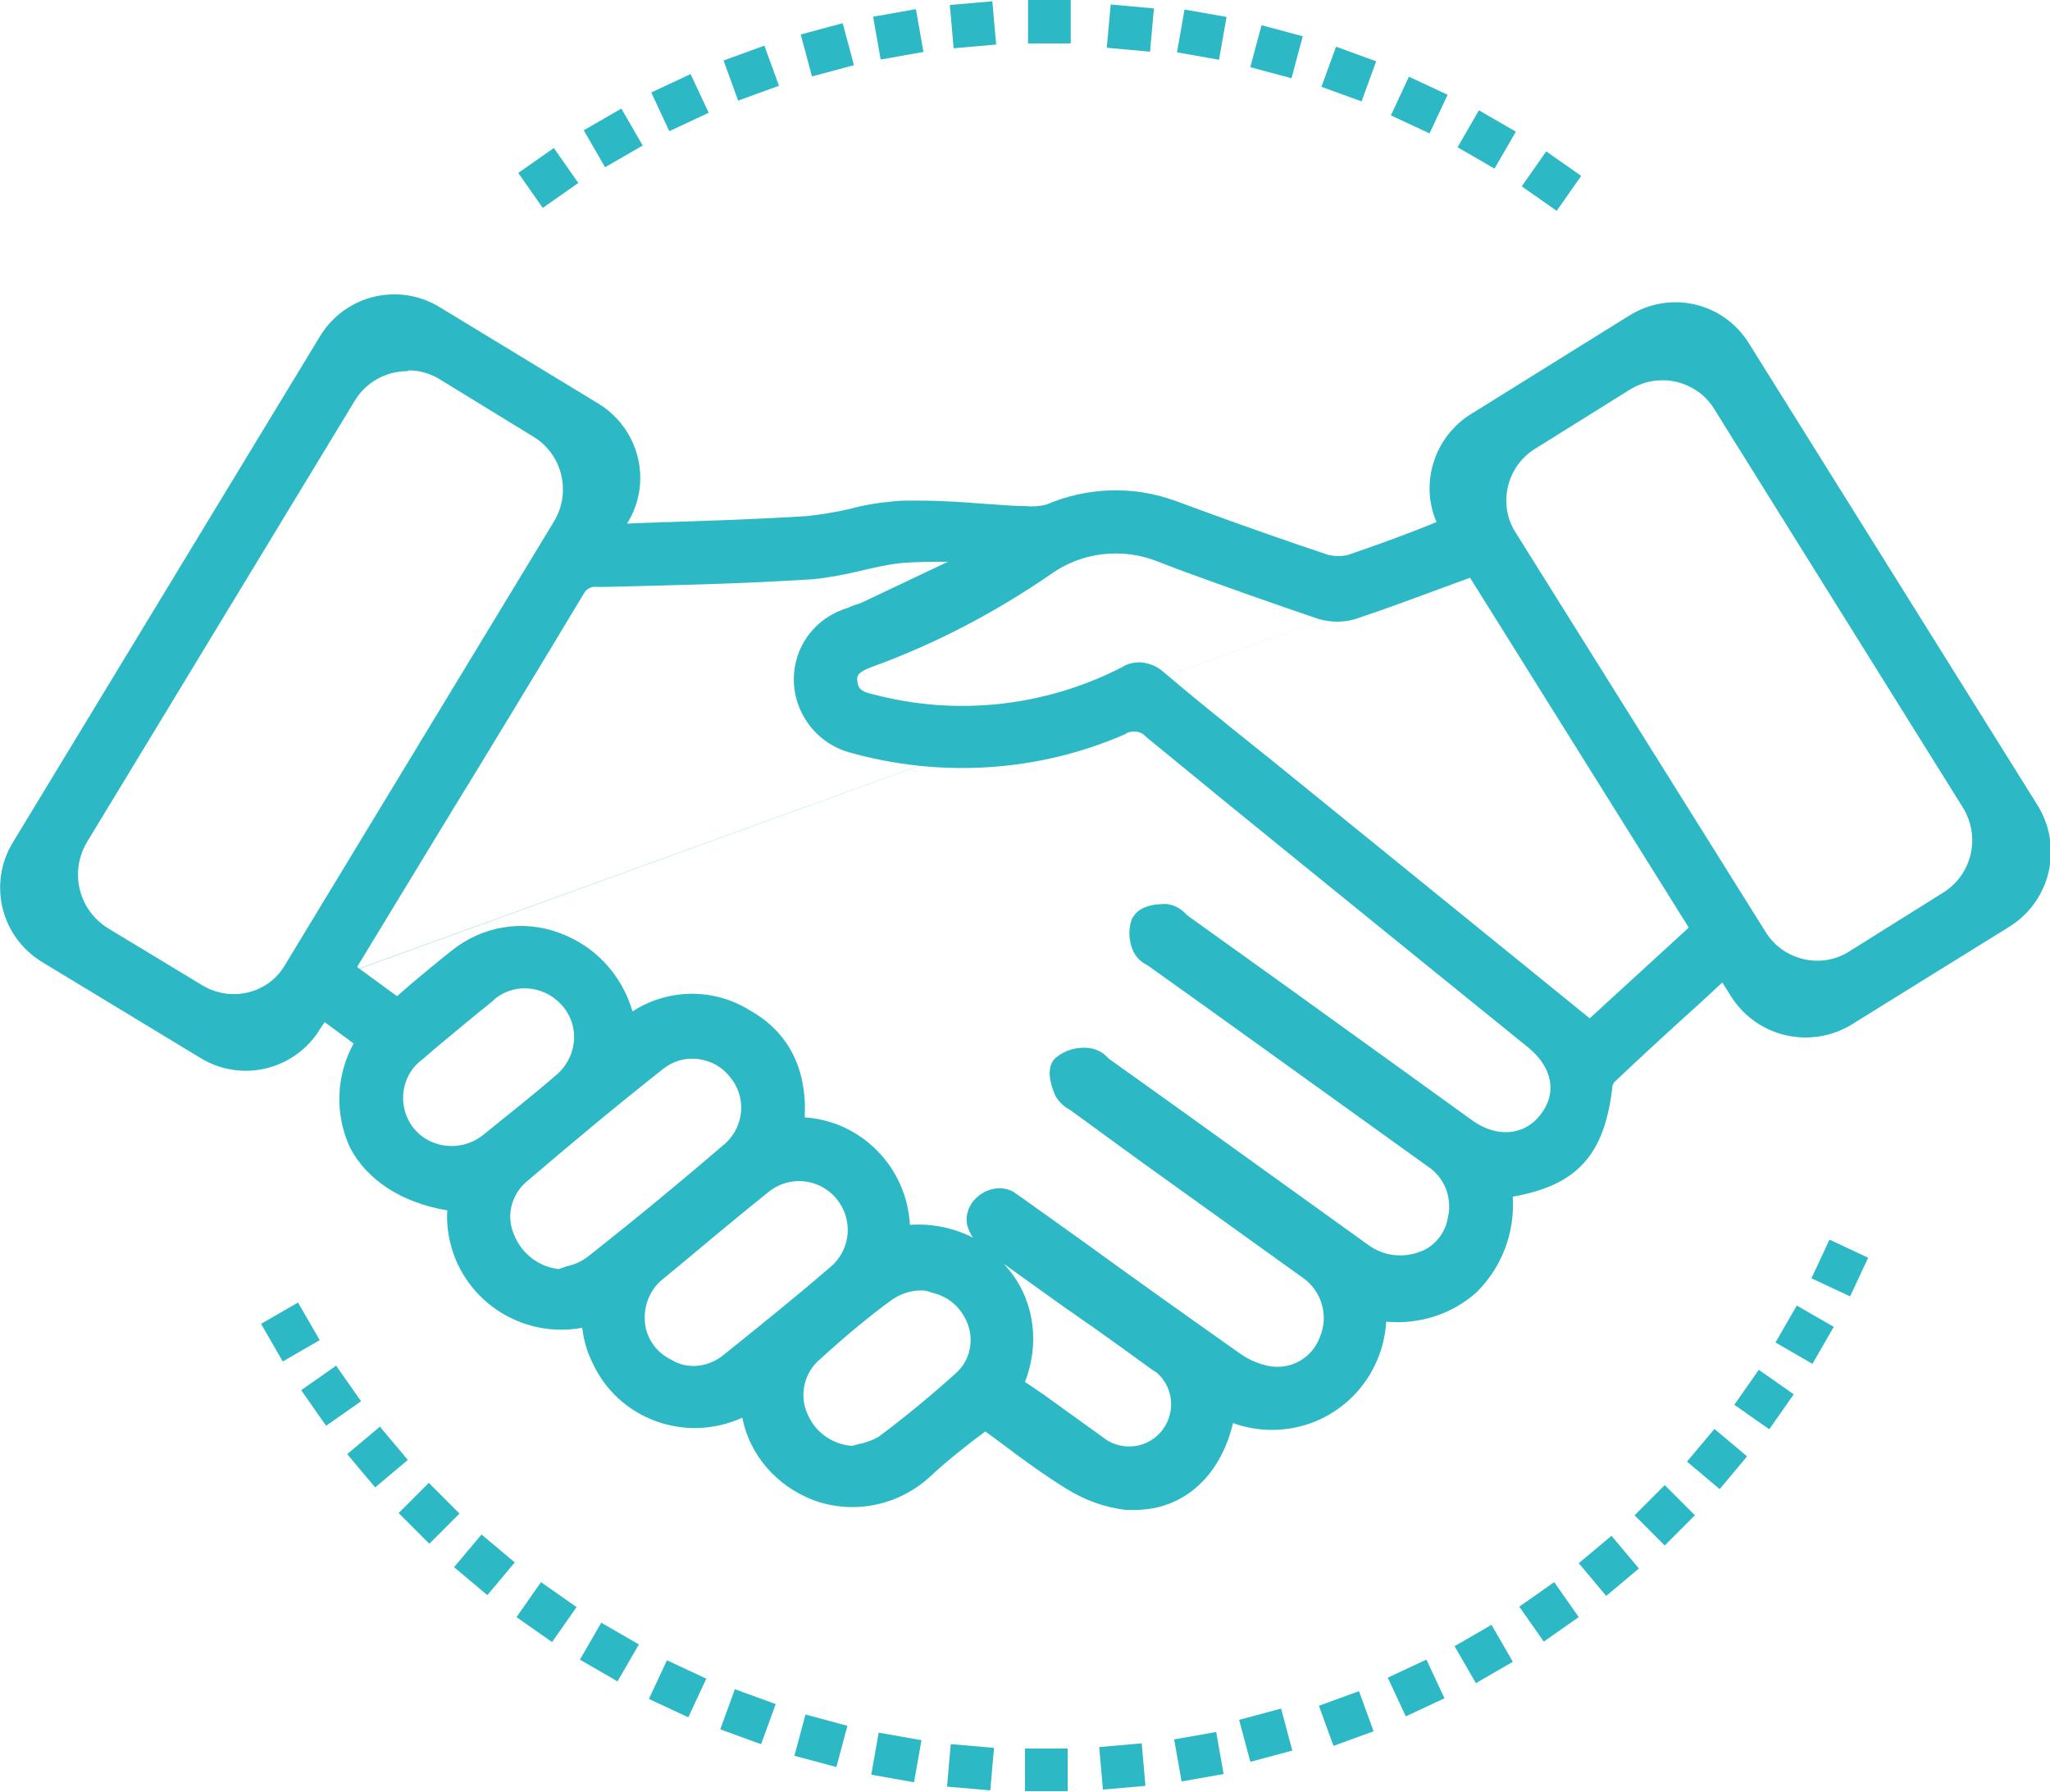 <?xml version="1.0" encoding="utf-8"?>
<!-- Generator: Adobe Illustrator 24.0.1, SVG Export Plug-In . SVG Version: 6.00 Build 0)  -->
<svg version="1.1" id="Calque_1" xmlns="http://www.w3.org/2000/svg" xmlns:xlink="http://www.w3.org/1999/xlink" x="0px" y="0px"
	 viewBox="0 0 269 235.1" style="enable-background:new 0 0 269 235.1;" xml:space="preserve">
<style type="text/css">
	.st0{fill:#2DB8C5;}
</style>
<title>PictoMain</title>
<g id="Groupe_39">
	<path id="Tracé_49" class="st0" d="M160.6,184.5h-0.1l0,0c-1.1,7.6-5.9,12.2-12.6,11.7c-2.5-0.3-4.9-1.2-7.1-2.6
		c-4-2.5-7.6-5.4-11.5-8.2h-0.1c-2.7,2.2-5.5,4.3-8,6.6c-5.2,5.1-13.5,5.1-18.6-0.1c-2.1-2.1-3.4-4.9-3.7-7.8
		c-0.1-0.3-0.1-0.6-0.2-0.9c-4.2,2.8-9.5,3-13.9,0.6c-4.3-2.3-6.9-6.8-6.8-11.7c0,0,0-0.1-0.1-0.1l0,0l0,0
		c-9.2,2.3-18.1-3.3-17.4-14.8c0,0,0-0.1-0.1-0.1c-12.3-1.3-17.8-10.7-11.8-20.9v-0.1l-6.5-4.7H42l0,0l-1.5,2.5
		c-2.8,4.5-8.7,6-13.3,3.2L6.4,124.7c-4.5-2.8-6-8.7-3.3-13.3L43.5,45c2.8-4.6,8.8-6,13.3-3.3l20.9,12.7c4.5,2.7,6,8.6,3.3,13.1
		L79.4,70c0.3,0.1,0.4,0.3,0.6,0.3c8.7-0.3,17.3-0.5,26-1c4-0.3,7.9-1.8,11.9-2c5.5-0.2,11,0.5,16.5,0.7c1.1,0.1,2.2,0,3.3-0.3
		c5-2.2,10.6-2.4,15.7-0.5c6.7,2.4,13.4,4.8,20.1,7.1c1.2,0.3,2.5,0.3,3.7,0c4.5-1.5,8.9-3.2,13.6-4.9v-0.1l0,0l-0.2-0.3
		c-2.8-4.5-1.4-10.4,3.1-13.2l20.9-13c4.5-2.8,10.4-1.5,13.2,3l38,60.8c2.8,4.5,1.5,10.5-3.1,13.4l0,0l-20.6,13
		c-4.6,2.8-10.5,1.5-13.4-3.1l-2.2-3.5h-0.1l0,0c-5.4,4.9-10.6,9.7-15.8,14.5c-0.4,0.4-0.6,0.9-0.7,1.5c-0.9,8.7-4.3,12.1-13,13.3
		c-0.1,0-0.1,0.1-0.2,0.1c1.2,11.8-7.4,17.4-16.3,15.9c0,0-0.1,0-0.1,0.1l0,0C180.7,181.4,171.7,189.3,160.6,184.5z M132.4,181.8
		v0.1c3.8,2.7,7.4,5.4,11.1,8c3.2,2.4,7.7,1.8,10.1-1.4c2.4-3.1,1.9-7.5-1.1-10c-0.2-0.1-0.4-0.3-0.6-0.4c-3.7-2.7-7.4-5.3-11.1-8
		l-10.9-7.8c-1.3-1-1.9-2.2-0.9-3.6c0.7-1.1,2.2-1.4,3.3-0.7c0.1,0.1,0.3,0.2,0.4,0.3l1.6,1.1c9.1,6.5,18.1,13,27.2,19.5
		c1.3,1,2.8,1.7,4.4,2c3.7,0.7,7.4-1.3,8.8-4.9c1.5-3.6,0.3-7.7-3-9.9c-10-7.2-20.1-14.5-30.2-21.7c-0.6-0.4-1.5-0.8-1.7-1.4
		c-0.4-0.9-0.9-2.5-0.4-3c0.9-0.6,2-0.9,3.1-0.8c0.5,0,1.1,0.7,1.6,1.1c11.3,8.1,22.7,16.3,34,24.4c2.5,1.8,5.7,2.3,8.5,1.1
		c2.5-1,4.3-3.2,4.7-5.8c0.7-3.3-0.7-6.6-3.5-8.4c-12.1-8.7-24.3-17.4-36.4-26.2c-0.5-0.4-1.4-0.7-1.5-1.2c-0.4-1-0.5-2-0.2-3.1
		c0.4-0.6,1.8-0.8,2.8-0.8c0.6,0,1.3,0.7,1.9,1.2l37.5,26.9c4,2.9,8.6,2.4,11.3-1s2.1-8.1-1.8-11.3c-16.7-13.6-33.5-27.2-50.2-40.8
		c-1.2-1.2-2.9-1.4-4.4-0.6c-11.1,4.9-23.5,5.7-35.1,2.3c-4.3-1.2-6.9-5.7-5.7-10c0.7-2.5,2.5-4.5,4.8-5.4c0.9-0.4,1.9-0.7,2.8-1.1
		c5.3-2.5,10.6-5,15.9-7.5l-0.3-1.1c-3.8,0-7.7-0.3-11.4,0.1s-7.6,1.8-11.4,2c-9.3,0.6-18.7,0.8-28,1c-1.4-0.1-2.7,0.6-3.3,1.8
		c-9.9,16.4-19.8,32.7-29.7,48.9c-0.3,0.4-0.5,0.9-0.8,1.4v0.1l7.4,5.4h0.1c2.8-2.3,5.5-4.6,8.2-6.8c5.8-4.5,14.2-3.4,18.7,2.5
		c1.2,1.6,2.1,3.5,2.5,5.5c0.1,0.4,0.3,0.9,0.4,1.4H82l0,0c4.9-3.8,10-4.5,15.3-1.5s7,8.1,6.3,14.2c0,0,0,0.1,0.1,0.1l0,0
		c3.8-0.1,7.5,1.3,10.2,4c2.6,2.7,4,6.5,3.8,10.3c0,0,0,0.1,0.1,0.1l0,0C130.4,161.1,136.9,172.4,132.4,181.8z M70.8,55.9l-12.5-7.5
		c-4.6-2.8-10.5-1.3-13.3,3.3l-35.2,58c-2.8,4.7-1.3,10.8,3.3,13.7l12.4,7.5c4.5,2.7,10.4,1.3,13.2-3.2L74,69.5
		C76.9,64.8,75.5,58.8,70.8,55.9z M223.7,122l-30.1-48.2h-0.1c-5.4,2-10.6,4-15.9,5.7c-1.3,0.4-2.8,0.5-4.1,0.1
		c-7-2.4-14-4.9-21-7.4c-5.2-2.1-11.2-1.4-15.7,1.9c-7.1,4.9-14.9,8.9-23,11.9c-1.7,0.6-3.2,1.5-3.1,3.6s1.6,2.8,3.4,3.3
		c11.4,3,23.5,1.7,34-3.8c1.1-0.8,2.5-0.6,3.4,0.3c4.7,3.9,9.5,7.7,14.2,11.6l43,34.9h0.1l0,0L223.7,122
		C223.8,122,223.8,122,223.7,122L223.7,122z M197.4,70.8l32.8,52.4c2.9,4.5,8.9,5.9,13.4,3.1l12.3-7.7c4.6-2.9,6-9,3.1-13.6l0,0
		l-32.7-52.3c-2.8-4.5-8.8-5.9-13.3-3.1l-12.5,7.8C196,60.3,194.6,66.2,197.4,70.8L197.4,70.8z M73.6,168.2L73.6,168.2
		c1.6-0.4,3.2-1.1,4.7-1.9c6.1-4.9,12.2-9.8,18.2-15c3.3-3.1,3.4-8.2,0.4-11.5c-2.8-3-7.3-3.4-10.6-1.1c-6.2,4.9-12.3,10-18.3,15.1
		c-2.5,2.3-3.2,5.9-1.9,8.9C67.3,165.9,70.3,168,73.6,168.2L73.6,168.2z M82.9,173.1c0.1,3,1.8,5.6,4.5,6.9c2.7,1.6,6.2,1.3,8.6-0.8
		c4.8-3.8,9.5-7.6,14.1-11.7c3.3-3,3.6-8.2,0.5-11.5c-2.9-3.2-7.7-3.5-11.1-0.9c-4.7,3.7-9.2,7.5-13.7,11.3
		C83.9,168.1,82.8,170.5,82.9,173.1L82.9,173.1z M51.1,144.4c0.1,3,1.8,5.6,4.5,6.9c2.9,1.4,6.3,1,8.9-1c3.2-2.5,6.3-5.1,9.4-7.7
		c3.7-2.5,4.7-7.6,2.2-11.3s-7.6-4.7-11.3-2.2c-0.4,0.3-0.9,0.6-1.2,1c-3.2,2.5-6.3,5.1-9.4,7.7C52.2,139.4,51.1,141.8,51.1,144.4
		L51.1,144.4z M112,191.4L112,191.4c1.5-0.3,2.9-0.9,4.3-1.6c3.6-2.7,7.1-5.6,10.5-8.7c2.5-2.5,3.1-6.4,1.2-9.4
		c-2.3-3.9-7.3-5.3-11.3-3l0,0c-0.3,0.2-0.6,0.4-0.9,0.6c-3.4,2.5-6.6,5.2-9.7,8.1c-2.4,2.3-3,5.9-1.6,8.9
		C105.8,189.2,108.7,191.2,112,191.4L112,191.4z"/>
	<path class="st0" d="M148.9,197.1h-1c-2.6-0.3-5.2-1.2-7.4-2.7c-2.8-1.8-5.6-3.8-8.2-5.7l-2.9-2.2c-0.7,0.6-1.4,1.1-2.1,1.7
		c-1.8,1.4-3.7,3-5.4,4.5c-5.5,5.4-14.3,5.3-19.7-0.1c-2.1-2.2-3.5-5-3.9-8c-4.3,2.4-9.5,2.4-13.8,0.1c-4.3-2.3-7-6.7-7.2-11.6
		c-4.4,1-9,0-12.6-2.8c-3.4-2.8-5.2-7.2-5-12.3c-6.1-0.8-10.8-3.6-13-7.9c-2-4-1.7-8.7,0.9-13.4l-5.3-3.9l-1.1,1.8
		c-3.1,4.8-9.4,6.4-14.3,3.4L6,125.3c-4.9-3-6.5-9.4-3.5-14.3l40.3-66.4c3-4.9,9.4-6.5,14.4-3.5l20.9,12.7c4.8,3,6.4,9.3,3.5,14.2
		l-1,1.7c2.1-0.1,4.3-0.1,6.4-0.2c6.2-0.2,12.7-0.4,19-0.8c1.9-0.2,3.7-0.5,5.5-1c2.1-0.5,4.2-0.9,6.4-1c3.7-0.1,7.4,0.2,11.1,0.4
		c1.8,0.1,3.7,0.3,5.5,0.3c1,0.1,2,0,3-0.3c5.1-2.2,10.9-2.4,16.2-0.5l4,1.4c5.3,1.9,10.7,3.8,16.1,5.7c1.1,0.3,2.2,0.3,3.2,0
		c3.2-1.1,6.4-2.3,9.8-3.5l2.9-1.1c-2.6-4.8-1.1-10.9,3.6-13.8l20.9-13c4.8-3,11.2-1.5,14.2,3.3l38,60.8c3,4.9,1.6,11.3-3.3,14.4
		l-20.6,12.9c-4.9,3-11.3,1.6-14.5-3.3l-1.8-2.9l-1.7,1.5c-4.5,4.2-9,8.2-13.4,12.3c-0.2,0.3-0.4,0.6-0.4,1
		c-1,8.9-4.4,12.6-13.1,13.9c0.5,6.6-2,10.5-4.3,12.7c-3.3,2.9-7.7,4.2-12.1,3.6c0,4.8-2.3,9.2-6.2,11.9s-8.8,3.1-13.8,1.2
		C159.8,192.7,155.1,197.1,148.9,197.1z M129.2,184.6l0.6,0.4c1.1,0.8,2.2,1.6,3.3,2.5c2.6,1.9,5.3,3.9,8.1,5.7
		c2,1.3,4.3,2.2,6.8,2.4c6.1,0.4,10.7-3.8,11.8-11.1v-0.1l0.1-0.3l0.7-0.3l0.4,0.1c4.8,2.1,9.4,1.8,13.1-0.7
		c3.7-2.6,5.8-6.9,5.6-11.4v-0.1l0.1-0.4l0.3-0.2c0.2-0.1,0.4-0.2,0.6-0.1c4.1,0.9,8.4-0.2,11.6-3c3-2.8,4.3-6.9,3.8-12v-0.4
		l0.3-0.3c0.2-0.2,0.4-0.3,0.7-0.4c8.4-1.1,11.4-4.2,12.3-12.6c0.1-0.7,0.4-1.4,0.9-1.9c4.5-4.1,8.9-8.2,13.4-12.4l2.4-2.2
		c0.4-0.3,0.9-0.2,1.2,0.2l0,0l2.2,3.5c2.7,4.2,8.2,5.4,12.4,2.8l20.6-12.9c4.2-2.6,5.5-8.1,2.8-12.3l0,0l-38-60.8
		c-2.6-4.1-8-5.4-12.2-2.8l-20.9,13c-4.1,2.6-5.4,8-2.8,12.2l0.3,0.5c0.1,0.4-0.1,0.8-0.5,1l-3.7,1.3c-3.4,1.3-6.6,2.4-9.9,3.6
		c-1.3,0.4-2.8,0.4-4.1,0c-5.4-1.8-10.9-3.8-16.1-5.7l-4-1.4c-4.9-1.8-10.4-1.6-15.1,0.5c-1.2,0.4-2.4,0.5-3.7,0.4
		c-1.8-0.1-3.7-0.2-5.5-0.3c-3.6-0.3-7.3-0.4-10.9-0.4c-2.1,0.1-4.1,0.5-6.1,1c-1.9,0.5-3.8,0.8-5.8,1c-6.3,0.4-12.8,0.6-19.1,0.8
		l-7,0.2c-0.3,0-0.6-0.1-0.8-0.3c-0.1,0-0.1-0.1-0.2-0.1l-0.7-0.4l1.9-3.2c2.5-4.2,1.1-9.6-3-12.1l-21-12.8c-4.2-2.5-9.7-1.2-12.3,3
		L3.8,111.8c-2.5,4.2-1.2,9.7,3,12.3l20.9,12.7c4.2,2.5,9.7,1.2,12.3-3l1.7-2.8l0.7-0.1l0.3,0.2l7,5.2l-0.4,0.7
		c-2.6,4.4-3,8.8-1.2,12.5c2,4,6.5,6.6,12.4,7.2c0.4,0.1,0.8,0.4,0.8,0.9c-0.3,4.9,1.3,9.1,4.4,11.7c3.4,2.7,7.9,3.5,12.1,2.3H78
		h0.3l0.3,0.2c0.2,0.2,0.2,0.4,0.3,0.6c-0.1,4.6,2.4,8.9,6.4,11.1c4.1,2.3,9.2,2.1,13.1-0.6l0.8-0.6l0.3,1c0.1,0.3,0.2,0.6,0.2,0.9
		c0.7,6.8,6.8,11.8,13.6,11.1c2.8-0.3,5.4-1.5,7.4-3.5c1.8-1.6,3.7-3.2,5.5-4.6c0.8-0.7,1.7-1.3,2.5-2L129.2,184.6z M197,156.3h-0.1
		H197z M148,192.2c-1.8,0-3.6-0.6-5-1.7c-2.5-1.8-5.1-3.6-7.6-5.5l-3.4-2.5l-0.5-0.4l0.2-0.7c2.1-4.2,1.7-9.2-1-13.1
		c-2.8-3.8-7.4-5.6-12.8-5h-0.2c-0.5,0-0.8-0.4-0.8-0.8l0,0c0.5-6.9-4.6-12.9-11.5-13.5c-0.5,0-1.1,0-1.6,0h-0.1
		c-0.4-0.1-0.8-0.5-0.7-0.9c0.8-6.3-1.2-10.7-5.9-13.4s-9.7-2.2-14.5,1.5l-0.1,0.1l-0.4,0.1l-0.3-0.1c-0.2-0.1-0.3-0.3-0.4-0.5
		l-0.2-0.5c-0.1-0.4-0.2-0.7-0.3-1c-1.3-6.8-7.9-11.2-14.7-9.9c-1.9,0.4-3.7,1.2-5.3,2.4c-1.9,1.5-3.7,3-5.6,4.5
		c-0.9,0.7-1.7,1.4-2.6,2.2l-0.5,0.4l-0.6-0.4l-7.4-5.4c-0.3-0.2-0.4-0.7-0.2-1l0.2-0.4c0.2-0.3,0.3-0.7,0.5-1
		c9.9-16.3,19.9-32.7,29.6-48.9c0.8-1.5,2.3-2.3,4-2.2h1c8.8-0.2,17.9-0.4,26.8-1c2-0.2,4-0.5,5.9-1c1.8-0.5,3.6-0.8,5.5-1
		c2.7-0.2,5.5-0.3,8.2-0.1c1.1,0,2.2,0,3.3,0.1h0.6l0.5,2.3l-0.6,0.3c-5.3,2.5-10.6,5-15.9,7.5c-0.5,0.2-1.1,0.4-1.6,0.6
		s-0.8,0.3-1.2,0.5c-2.1,0.9-3.8,2.7-4.4,4.9c-1.1,3.9,1.2,8,5.2,9.1l0,0c11.4,3.3,23.7,2.5,34.6-2.3c1.7-1,3.8-0.7,5.2,0.7
		l50.1,40.8c4.3,3.5,5,8.4,2,12.4c-3,3.8-8,4.3-12.3,1.2L154,122.4c-0.2-0.1-0.4-0.3-0.6-0.4s-0.7-0.6-0.9-0.6c-0.7,0-1.4,0.1-2,0.4
		c-0.2,0.8-0.1,1.7,0.2,2.4c0.2,0.2,0.4,0.4,0.7,0.5c0.2,0.1,0.4,0.2,0.6,0.4c12.1,8.7,24.3,17.5,36.4,26.2c3,2,4.5,5.7,3.8,9.2
		c-0.5,2.9-2.4,5.3-5.2,6.4c-3.1,1.2-6.6,0.7-9.2-1.3c-11.3-8.2-22.7-16.3-34-24.4c-0.2-0.1-0.4-0.3-0.5-0.4
		c-0.2-0.2-0.4-0.4-0.6-0.5c-0.9-0.1-1.8,0.1-2.6,0.6c0,0.8,0.2,1.5,0.6,2.2c0.2,0.3,0.5,0.5,0.8,0.6c0.2,0.1,0.4,0.3,0.6,0.4
		c10.1,7.2,20.2,14.5,30.2,21.7c3.5,2.3,4.9,6.9,3.2,10.8c-1.5,3.9-5.5,6.1-9.6,5.3c-1.7-0.4-3.3-1.1-4.7-2.2
		c-6.8-4.8-13.7-9.8-20.3-14.5l-7.5-5.4l-1-0.7l-0.1-0.1c-0.1-0.1-0.2-0.2-0.3-0.2c-0.4-0.2-0.8-0.3-1.2-0.2s-0.8,0.3-1,0.7
		c-0.5,0.7-0.8,1.5,0.7,2.6l10.9,7.8l3.3,2.3c2.6,1.8,5.2,3.7,7.8,5.6c0.2,0.1,0.4,0.3,0.6,0.4c3.5,2.8,4,7.8,1.3,11.2
		c-1.3,1.7-3.2,2.7-5.3,3C148.6,192.2,148.3,192.2,148,192.2L148,192.2z M133.3,181.6l3,2.2c2.6,1.9,5.1,3.7,7.7,5.5
		c2.7,2.3,6.8,1.9,9.1-0.8s1.9-6.8-0.8-9.1c-0.1-0.1-0.2-0.1-0.2-0.2c-0.2-0.1-0.3-0.3-0.5-0.4c-2.6-1.9-5.3-3.8-7.8-5.6l-3.3-2.3
		l-10.9-7.8c-1.8-1.3-2.2-3-1.1-4.6c0.9-1.4,2.9-1.8,4.3-0.9c0.2,0.1,0.3,0.2,0.5,0.4l1,0.7l7.5,5.4c6.6,4.8,13.5,9.7,20.3,14.5
		c1.2,0.9,2.6,1.6,4.1,1.9c3.4,0.7,6.7-1.2,7.9-4.4c1.4-3.2,0.3-7.1-2.7-9c-10-7.2-20.1-14.5-30.2-21.7c-0.2-0.1-0.4-0.2-0.5-0.3
		c-0.6-0.3-1.1-0.8-1.4-1.3c-0.4-1-1.1-2.9-0.3-3.8l0.1-0.1c1.1-0.7,2.3-1.1,3.6-0.9c0.6-0.1,1.1,0.4,1.6,0.9
		c0.1,0.1,0.3,0.2,0.4,0.4c11.3,8.1,22.7,16.3,34,24.4c2.2,1.7,5.2,2.1,7.8,1c2.2-0.9,3.9-2.9,4.2-5.3c0.7-3-0.6-6-3.1-7.7
		c-12.2-8.7-24.3-17.5-36.4-26.2c-0.1-0.1-0.3-0.2-0.5-0.3c-0.6-0.2-1.1-0.7-1.3-1.3c-0.5-1.1-0.6-2.3-0.2-3.5l0.1-0.2
		c0.7-1.2,3-1.2,3.4-1.2c0.7,0.1,1.3,0.4,1.8,0.9c0.2,0.1,0.3,0.3,0.5,0.4l37.4,26.9c3.7,2.6,7.8,2.3,10.2-0.9s1.9-7.3-1.7-10.3
		c-16.7-13.6-33.5-27.2-50.2-40.8c-0.9-0.9-2.4-1.2-3.5-0.5c-11.3,4.9-23.9,5.8-35.7,2.4c-4.7-1.3-7.5-6.2-6.2-10.9
		c0.7-2.7,2.7-4.9,5.2-5.9c0.4-0.2,0.9-0.3,1.3-0.5c0.5-0.2,1-0.3,1.4-0.6c5.1-2.4,10.1-4.8,15.2-7.2h-2.5c-2.7-0.1-5.4-0.1-8.1,0.1
		c-1.8,0.2-3.6,0.6-5.3,1c-2,0.5-4.1,0.9-6.1,1.1c-9,0.6-18.1,0.8-26.9,1h-1.1c-1.1-0.1-2.2,0.4-2.7,1.4
		C66,93.7,56,110.2,46.1,126.4c-0.2,0.3-0.3,0.6-0.5,0.9l6.5,4.8l2.2-1.8c1.9-1.6,3.7-3.1,5.6-4.6c6.2-4.7,15-3.6,19.7,2.6
		c1.3,1.7,2.2,3.7,2.6,5.8c0,0.1,0.1,0.3,0.1,0.4c5.1-3.6,10.3-3.9,15.4-1s7.4,7.6,6.8,14.1c3.8,0.1,7.3,1.6,10,4.2
		c2.6,2.7,4,6.3,4,10c5.7-0.5,10.5,1.6,13.5,5.6C135,171.6,135.5,177,133.3,181.6L133.3,181.6z M45.3,127.8L45.3,127.8z M112,192.1
		L112,192.1c-3.6-0.2-6.8-2.3-8.2-5.6c-1.6-3.3-0.9-7.2,1.8-9.7c3.7-3.3,6.8-5.9,9.8-8.1c0.3-0.2,0.7-0.5,1-0.7
		c4.3-2.5,9.8-1.1,12.3,3.2c2,3.3,1.5,7.6-1.3,10.4c-3.4,3.1-6.9,6-10.5,8.7c-1.4,0.8-3,1.4-4.6,1.8L112,192.1z M120.8,168.3
		c-1.3,0-2.6,0.3-3.8,1c-0.3,0.2-0.6,0.4-0.8,0.6c-3,2.2-6.1,4.8-9.7,8c-2.2,2.1-2.7,5.3-1.4,8c1.2,2.7,3.9,4.5,6.8,4.7
		c1.4-0.3,2.7-0.8,4-1.5c3.6-2.7,7-5.5,10.3-8.6c2.3-2.2,2.7-5.8,1.1-8.5C126,169.7,123.5,168.3,120.8,168.3L120.8,168.3z
		 M91.1,181.7c-1.4,0-2.9-0.4-4.1-1.1c-2.7-1.3-4.6-4-4.8-7l0,0V173c-0.1-2.8,1.1-5.4,3.2-7.2l1.4-1.2c4-3.4,8.2-6.8,12.3-10.1
		c3.8-3.1,9.4-2.5,12.5,1.3c3,3.7,2.6,9.1-1,12.2c-5,4.4-10.2,8.5-14.1,11.7C95,181,93.1,181.7,91.1,181.7z M83.7,172.6v0.4
		c0,2.7,1.6,5.1,4,6.2c2.5,1.4,5.6,1.1,7.8-0.7c3.9-3.1,9.1-7.3,14.1-11.6c2.9-2.9,2.9-7.5,0-10.4c-2.6-2.6-6.6-2.9-9.6-0.8
		c-4.2,3.3-8.3,6.8-12.3,10.1l-1.4,1.2C84.6,168.4,83.7,170.4,83.7,172.6z M73.7,169h-0.2c-3.6-0.2-6.8-2.5-8.2-5.9
		c-1.4-3.4-0.6-7.2,2.1-9.7c7-6,12.8-10.8,18.4-15.2c3.6-2.6,8.7-2.1,11.7,1.2c3.3,3.6,3.1,9.2-0.5,12.5c-5.5,4.8-11.5,9.6-18.2,15
		l-0.1,0.1c-1.5,0.9-3.1,1.6-4.8,2L73.7,169z M91,138c-1.5,0-3,0.5-4.3,1.4c-5.5,4.4-11.3,9.1-18.3,15.1c-2.2,2-2.9,5.2-1.7,8
		c1.2,2.8,3.8,4.8,6.9,5c1.5-0.4,3-1,4.3-1.8c6.7-5.3,12.6-10.2,18.1-14.9c3-2.8,3.1-7.4,0.4-10.4C95,138.9,93.1,138,91,138z
		 M59.3,152.8c-1.4,0-2.8-0.3-4-0.9c-2.9-1.4-4.8-4.3-4.9-7.5l0,0c-0.1-2.8,1.1-5.5,3.3-7.3l2.3-2c2.3-1.9,4.7-3.9,7-5.8
		c3.9-3,9.5-2.3,12.5,1.6c2.9,3.7,2.4,9.1-1.2,12.2c-3.1,2.6-6.3,5.2-9.4,7.7C63.3,152.1,61.3,152.8,59.3,152.8z M68.7,128.8
		c-1.7,0-3.4,0.6-4.7,1.7c-2.4,1.9-4.7,3.8-7,5.7l-2.4,2c-1.8,1.5-2.8,3.7-2.7,6.1l0,0c0.1,2.7,1.6,5.1,4,6.2
		c2.6,1.3,5.8,0.9,8.1-0.9c3.2-2.5,6.3-5.1,9.4-7.7c3.2-2.6,3.6-7.3,1-10.4c-1.3-1.5-3.1-2.5-5-2.7
		C69.2,128.9,68.9,128.9,68.7,128.8L68.7,128.8z M208.6,136.7c-0.2,0-0.4-0.1-0.5-0.2l-43-34.9c-1.3-1.1-2.7-2.2-4-3.3
		c-3.4-2.7-6.8-5.5-10.2-8.3c-0.6-0.7-1.7-0.8-2.5-0.3l-0.1,0.1c-10.6,5.5-22.9,6.8-34.5,3.8c-1.9-0.5-3.8-1.3-4-4s1.7-3.7,3.6-4.4
		c8.1-3,15.8-6.9,22.8-11.8c4.8-3.5,11-4.2,16.5-2l2.2,0.8c6.1,2.2,12.5,4.5,18.8,6.6c1.2,0.3,2.5,0.3,3.7-0.1
		c3.9-1.3,7.6-2.7,11.6-4.1l4.4-1.6l0.6-0.2l0.4,0.6l30.2,48.3l0.2,0.4l-0.4,0.5l-15.1,13.8C209,136.6,208.8,136.7,208.6,136.7
		L208.6,136.7z M209,135.3L209,135.3z M149.5,87.8c0.9,0,1.8,0.4,2.4,1c3.3,2.8,6.8,5.6,10.1,8.3l4,3.3l42.6,34.6l14.2-13
		l-29.5-47.4l-3.8,1.4c-4,1.5-7.7,2.8-11.6,4.1c-1.5,0.5-3.1,0.5-4.6,0.1c-6.3-2.1-12.7-4.4-18.8-6.7l-2.2-0.8
		c-5-2-10.7-1.3-15.1,1.8c-7.2,5-15,9-23.2,12c-2,0.7-2.7,1.5-2.6,2.9s0.8,2.1,2.8,2.6c11.2,3,23.1,1.7,33.3-3.6
		C148.1,88,148.8,87.8,149.5,87.8z M30.5,132.9c-1.9,0-3.7-0.5-5.3-1.5l-12.4-7.5c-5-3.1-6.6-9.6-3.6-14.7l35.2-58
		c3-4.9,9.4-6.5,14.3-3.5l12.5,7.5c5,3.1,6.5,9.5,3.5,14.5l-35.3,58.2C37.6,131,34.2,132.9,30.5,132.9z M53.4,47.7
		c-3.1,0-6,1.6-7.7,4.3l-35.2,58c-2.6,4.3-1.2,10,3.1,12.6l12.4,7.5c4.2,2.5,9.6,1.2,12.2-3L73.5,69c2.6-4.3,1.2-9.8-3-12.5L58,49
		C56.6,48.2,55,47.7,53.4,47.7z M238.5,128.5c-3.6,0-7-1.8-8.9-4.9l-32.8-52.4c-3-4.9-1.5-11.3,3.3-14.4l12.5-7.8
		c4.9-3.1,11.3-1.6,14.4,3.3l32.7,52.4c3.1,5,1.6,11.5-3.4,14.6l-12.4,7.7C242.3,127.9,240.4,128.5,238.5,128.5z M198,70.3l0.1,0.1
		l32.8,52.4c2.6,4.2,8.2,5.5,12.4,2.9l12.3-7.6c4.2-2.7,5.5-8.3,2.9-12.5l-32.7-52.4c-2.6-4.1-8.1-5.4-12.3-2.8L200.9,58
		C196.8,60.6,195.5,66,198,70.3z"/>
	<path id="Tracé_50" class="st0" d="M148.9,197.4c-0.3,0-0.7,0-1,0c-2.7-0.3-5.3-1.2-7.5-2.7c-2.9-1.8-5.6-3.8-8.2-5.8l-2.8-2.1
		l-2,1.6c-1.8,1.4-3.7,2.9-5.4,4.5c-4,3.8-9.8,5.1-14.9,3.1c-4.8-1.8-8.3-6.1-9-11.2c-4.2,2.4-9.4,2.4-13.7,0
		c-4.3-2.3-7-6.7-7.2-11.5c-7.7,1.9-15.4-2.8-17.3-10.5c-0.4-1.5-0.5-3.1-0.4-4.7c-6.1-0.8-10.8-3.7-13-8c-2-4.4-1.7-9.4,0.9-13.5
		l-5-3.7l-1,1.6c-3.1,5-9.6,6.6-14.7,3.6L5.8,125.6c-5-3.1-6.6-9.6-3.6-14.6l40.3-66.4c3.1-5,9.6-6.7,14.7-3.6l0,0l20.9,12.7
		c5,3,6.5,9.5,3.6,14.5L81,69.5l6-0.2c6.2-0.2,12.7-0.4,19-0.8c1.9-0.2,3.7-0.5,5.5-1c2.1-0.5,4.3-0.9,6.4-1
		c3.7-0.1,7.4,0.1,11.1,0.4c1.8,0.1,3.7,0.3,5.5,0.3c1,0.1,1.9,0,2.9-0.3c5.2-2.3,11.1-2.5,16.4-0.5l4,1.4
		c5.3,1.9,10.8,3.8,16.1,5.7c1,0.3,2,0.3,3,0c3.3-1.1,6.5-2.3,9.8-3.5l2.7-1c-2.6-4.9-0.9-11,3.8-13.9l20.9-13
		c4.9-3.1,11.4-1.6,14.5,3.4l38,60.8c3.1,5,1.6,11.6-3.4,14.7l-20.7,12.9c-5,3.1-11.6,1.6-14.8-3.4l-1.7-2.6l-2.4,2.3
		c-4.3,3.9-8.4,7.7-12.6,11.6c-0.2,0.2-0.3,0.6-0.4,0.9c-1,8.9-4.4,12.7-13.1,14c0.5,4.7-1.1,9.3-4.4,12.6c-3.3,2.9-7.7,4.2-12,3.6
		c0,7.9-6.5,14.3-14.4,14.3c-1.9,0-3.8-0.4-5.6-1.1C159.8,193,155.1,197.4,148.9,197.4z M129.2,184.4l0.7,0.4
		c1.1,0.8,2.3,1.6,3.4,2.5c2.7,2,5.3,4,8.1,5.7c2,1.3,4.3,2.1,6.6,2.4c6.1,0.4,10.5-3.7,11.6-10.9l0.1-0.5l0.5-0.3
		c0.3-0.2,0.6-0.2,0.9-0.1l0,0c6.1,3.2,13.7,0.9,16.9-5.2c1.1-2.1,1.6-4.4,1.4-6.7v-0.5l0.4-0.4c0.2-0.2,0.6-0.3,0.9-0.3
		c4.1,0.9,8.3-0.3,11.4-3c3.1-3.1,4.4-7.5,3.7-11.8v-0.5l0.3-0.3c0.2-0.2,0.4-0.4,0.7-0.4c8.3-1.1,11.3-4.1,12.2-12.4
		c0.1-0.8,0.4-1.5,1-2.1c4.1-3.9,8.3-7.7,12.6-11.6l3.5-3.2h0.5c0.3,0,0.6,0.2,0.8,0.5l2.2,3.5c2.6,4.1,8,5.3,12.1,2.8l20.6-12.9
		c4.1-2.6,5.3-7.9,2.8-12l-38-60.8c-2.5-4-7.8-5.2-11.8-2.7l-20.9,13c-4,2.5-5.3,7.8-2.8,11.9l0.4,0.7l-0.1,0.5
		c-0.1,0.3-0.3,0.5-0.6,0.7l-3.7,1.4c-3.4,1.3-6.6,2.4-9.9,3.5c-1.4,0.4-2.9,0.4-4.3,0c-5.4-1.8-10.9-3.8-16.2-5.7l-4-1.4
		c-4.9-1.8-10.3-1.6-15,0.5c-1.2,0.4-2.5,0.5-3.7,0.4c-1.9-0.1-3.8-0.2-5.6-0.3c-3.6-0.3-7.2-0.4-10.8-0.4c-2,0.1-4.1,0.5-6.1,1
		c-1.9,0.5-3.9,0.8-5.8,1c-6.3,0.4-12.8,0.6-19,0.8l-7,0.2c-0.4,0-0.7-0.1-1-0.4c0,0-0.1-0.1-0.2-0.1l-0.9-0.5l2-3.4
		c2.4-4.1,1.1-9.3-2.9-11.8L56.3,42.6c-4.1-2.5-9.5-1.2-12,2.9L4,112c-2.5,4.1-1.2,9.4,2.9,11.9l0,0l20.9,12.7
		c4.1,2.5,9.5,1.2,12-2.9l1.7-2.9l0.9-0.2l0.4,0.3l7.2,5.3l-0.4,0.9c-2.6,4.4-3,8.7-1.2,12.3c2,3.9,6.4,6.5,12.2,7.1
		c0.6,0.1,1,0.6,1,1.1c-1,6.8,3.7,13.2,10.5,14.2c1.9,0.3,3.9,0.1,5.7-0.5l0.4-0.1l0.4,0.3c0.3,0.2,0.4,0.5,0.4,0.8
		c-0.1,4.5,2.3,8.8,6.3,10.9c4.1,2.3,9.1,2,12.9-0.6l1-0.6l0.4,1.6c0.1,0.2,0.1,0.4,0.2,0.7c0.5,4.6,3.5,8.5,7.8,10.1
		c4.5,1.6,9.5,0.6,12.9-2.8c1.8-1.6,3.7-3.2,5.5-4.6c0.8-0.7,1.7-1.3,2.5-2L129.2,184.4z M59.5,157.4L227,127.1 M148.4,192.4
		c-1.9,0-3.8-0.7-5.3-1.8c-2.6-1.8-5.2-3.7-7.8-5.6l-4-2.9l0.3-0.8c2-4.2,1.7-9.1-1-12.9c-3-3.8-7.8-5.7-12.6-4.9l-0.4,0.1l-0.4-0.3
		c-0.2-0.2-0.4-0.5-0.3-0.8c0.2-3.5-1-7-3.5-9.6c-2.5-2.5-6-3.8-9.5-3.7h-0.4L103,149c-0.2-0.2-0.3-0.5-0.3-0.8
		c0.8-6.2-1.1-10.5-5.8-13.2s-9.4-2.3-14.2,1.5l-0.4,0.3l-0.6-0.1c-0.3-0.1-0.6-0.4-0.7-0.7l-0.2-0.5c-0.1-0.4-0.2-0.7-0.3-1
		c-0.9-4.3-4-7.8-8.1-9.3c-3.9-1.4-8.2-0.7-11.5,1.9c-1.9,1.5-3.7,3-5.6,4.5c-0.9,0.7-1.7,1.4-2.6,2.2l-0.6,0.5l-0.7-0.4l-7.4-5.4
		c-0.4-0.3-0.5-0.9-0.3-1.3l0.2-0.4c0.2-0.4,0.4-0.7,0.6-1.1l7.6-12.5c7.2-11.9,14.7-24.2,22-36.4c0.8-1.5,2.4-2.4,4.1-2.3h1
		c8.8-0.2,18-0.4,26.9-1c2-0.2,3.9-0.5,5.8-1c1.8-0.5,3.7-0.8,5.5-1c2.7-0.2,5.5-0.2,8.3-0.1c1.1,0,2.2,0,3.3,0.1h0.8l0.6,2.6
		l-4.5,2.1L114,81.6c-0.5,0.2-1.1,0.4-1.6,0.6c-0.4,0.1-0.8,0.3-1.2,0.4c-3.7,1.5-5.5,5.7-4,9.3c0.8,2.1,2.6,3.7,4.8,4.2
		c11.4,3.3,23.6,2.5,34.4-2.3c1.7-1,3.9-0.7,5.4,0.7c12.5,10.2,25.3,20.6,37.6,30.6l12.6,10.3c4.4,3.5,5.1,8.6,2,12.7
		c-3,3.9-8.2,4.4-12.6,1.2l-24-17.3l-13.4-9.6c-0.2-0.1-0.4-0.3-0.6-0.4c-0.2-0.2-0.5-0.4-0.8-0.5c-0.7-0.1-1.3,0.1-1.9,0.3
		c0,0.1-0.2,0.6,0.3,2.2c0,0,0.4,0.2,0.6,0.3c0.2,0.1,0.4,0.2,0.6,0.4l7.7,5.5l28.7,20.6c3.1,2,4.6,5.8,3.9,9.4
		c-0.5,3-2.5,5.5-5.3,6.6c-3.2,1.2-6.7,0.8-9.4-1.3c-8.5-6.2-17.1-12.3-25.6-18.4l-8.4-6c-0.2-0.1-0.4-0.3-0.6-0.4
		c-0.2-0.2-0.4-0.3-0.6-0.4c-0.8,0-1.6,0.1-2.3,0.4c0,0.7,0.2,1.4,0.5,2c0.2,0.2,0.5,0.4,0.8,0.5c0.2,0.1,0.4,0.3,0.6,0.4l9.3,6.7
		c7,5,13.9,10,20.9,15c3.6,2.4,5,7,3.3,11c-1.5,4-5.7,6.3-9.9,5.5c-1.7-0.4-3.4-1.1-4.8-2.2c-6.9-4.9-13.9-9.9-20.7-14.8l-8.1-5.8
		c-1.3-0.9-1.9-0.5-2.3,0.1c-0.2,0.3-0.4,0.6-0.3,1c0.2,0.5,0.5,1,1,1.2l10.9,7.8c1.2,0.9,2.4,1.7,3.5,2.5c2.5,1.8,5,3.6,7.5,5.4
		c3.8,2.4,4.9,7.5,2.5,11.3c0,0,0,0.1-0.1,0.1c-0.1,0.2-0.2,0.3-0.3,0.5C153.2,191.2,150.8,192.4,148.4,192.4L148.4,192.4z
		 M133.7,181.5l2.7,2c2.6,1.9,5.2,3.8,7.8,5.6c2.7,2.2,6.7,1.7,8.8-1s1.7-6.6-0.9-8.7c-0.2-0.2-0.4-0.3-0.6-0.4
		c-2.5-1.8-5-3.6-7.5-5.4c-1.2-0.9-2.4-1.7-3.5-2.5l-10.9-7.8c-0.9-0.6-1.6-1.5-1.8-2.5c-0.1-0.9,0.1-1.8,0.7-2.4c1-1.5,3.1-2,4.6-1
		l0,0c0.2,0.1,0.3,0.2,0.4,0.4l8.1,5.8c6.8,4.9,13.8,9.9,20.7,14.8c1.2,0.9,2.6,1.5,4,1.9c3.3,0.6,6.5-1.2,7.7-4.3
		c1.4-3.2,0.2-6.8-2.6-8.7c-6.9-5-13.9-10-20.9-15l-9.3-6.7c-0.2-0.1-0.3-0.2-0.5-0.3c-0.7-0.3-1.2-0.8-1.6-1.4
		c-0.6-1.3-1.1-3.1-0.2-4c1.1-0.9,2.5-1.3,3.8-1.1c0.7,0.1,1.4,0.4,1.8,0.9c0.1,0.1,0.3,0.2,0.4,0.3l8.4,6
		c8.6,6.1,17.1,12.3,25.6,18.4c2.2,1.6,5,2,7.6,1c2.2-0.8,3.8-2.8,4.1-5.1c0.7-2.9-0.6-5.9-3.1-7.4L158.8,132l-7.7-5.5
		c-0.1-0.1-0.3-0.2-0.4-0.3c-0.6-0.3-1.2-0.8-1.4-1.4c-0.5-1.2-0.6-2.6-0.1-3.8c0.7-1.3,2.9-1.3,3.6-1.3c0.8,0.1,1.5,0.4,2,1
		l0.4,0.4l13.4,9.6c8,5.8,16,11.5,24,17.3c3.6,2.6,7.6,2.2,9.9-0.8s1.8-7.1-1.7-10L188.2,127c-12.3-10-25.1-20.4-37.6-30.6
		c-0.9-0.9-2.3-1.1-3.4-0.4c-11.3,4.9-23.9,5.8-35.8,2.3c-4.9-1.3-7.7-6.4-6.4-11.2c0.8-2.7,2.7-5,5.4-6c0.4-0.2,0.9-0.3,1.3-0.5
		c0.5-0.2,1-0.3,1.4-0.6c4-1.9,8.1-3.8,12.1-5.7l2.2-1c-0.5,0-1.1,0-1.6,0c-2.7-0.1-5.3-0.1-8,0.1c-1.8,0.2-3.5,0.6-5.3,1
		c-2,0.5-4.1,0.9-6.2,1.1c-9,0.6-18.2,0.8-27,1h-1c-1-0.1-2,0.4-2.5,1.3c-7.3,12.1-14.8,24.5-22,36.4l-7.6,12.5
		c-0.1,0.2-0.3,0.4-0.4,0.7L52,132l2.1-1.7c1.9-1.6,3.7-3.1,5.6-4.6c3.8-3,8.8-3.9,13.3-2.2c4.7,1.7,8.2,5.8,9.3,10.7
		c0,0.1,0,0.1,0,0.2c4.4-3.4,10.6-3.8,15.3-0.9c5.1,2.9,7.4,7.7,6.9,14.1c7.7,0.1,13.9,6.4,13.9,14.2c7.8-1.1,15,4.4,16,12.1
		C135.1,176.4,134.7,179.1,133.7,181.5L133.7,181.5z M103.9,147.4l-58.3-19.5l0,0L103.9,147.4z M91.2,181.9c-1.5,0-2.9-0.4-4.2-1.1
		c-3-1.4-4.9-4.4-5-7.7l0,0c-0.1-2.8,1.1-5.5,3.3-7.3l1.7-1.4c3.9-3.3,8-6.7,12-9.9c3.9-3.2,9.6-2.6,12.8,1.3
		c3.1,3.8,2.6,9.3-1,12.5c-5,4.4-10.2,8.5-14.1,11.7C95.1,181.2,93.2,181.9,91.2,181.9L91.2,181.9z M83.9,173c0.1,2.6,1.6,4.9,3.9,6
		c2.4,1.4,5.4,1.1,7.6-0.7c3.9-3.1,9.1-7.3,14.1-11.6c3-2.6,3.4-7.1,0.8-10.1s-7.1-3.4-10.1-0.8l0,0c-4,3.2-8.1,6.6-12,9.9l-1.7,1.4
		C84.7,168.6,83.8,170.8,83.9,173L83.9,173z M73.8,169.2h-0.3c-3.7-0.2-7-2.6-8.4-6c-1.5-3.5-0.6-7.5,2.2-10
		c7-5.9,12.8-10.8,18.4-15.1c4.1-2.9,9.8-1.9,12.6,2.3c2.6,3.7,2.1,8.7-1.2,11.7c-5.5,4.8-11.5,9.7-18.2,15c-1,0.7-2.2,1.3-3.4,1.6
		c-0.5,0.2-1,0.3-1.5,0.5H73.8z M90.9,138.1c-1.5,0-2.9,0.5-4.1,1.4c-5.5,4.4-11.4,9.2-18.3,15.1c-2.1,2-2.8,5.1-1.6,7.8
		c1.1,2.7,3.7,4.6,6.6,4.8l1.4-0.5c1-0.3,2-0.7,2.8-1.3c6.7-5.3,12.6-10.2,18.1-14.9c2.8-2.6,3.1-6.9,0.6-9.8
		C95,139.1,93,138.1,90.9,138.1z M59.3,153.1c-4.9,0-8.9-3.8-9.1-8.7v-0.1c-0.1-2.9,1.2-5.6,3.4-7.4l2.1-1.7c2.4-2,4.8-4,7.3-6
		c3.8-3.3,9.6-3,12.9,0.8c3.3,3.8,3,9.6-0.8,12.9c-0.1,0.1-0.3,0.3-0.4,0.4l0,0c-3,2.6-6.2,5.2-9.4,7.8
		C63.4,152.3,61.3,153,59.3,153.1L59.3,153.1z M52.1,144.3c0.1,2.6,1.6,4.9,3.9,6c2.5,1.3,5.6,0.9,7.8-0.9c3.2-2.5,6.4-5.1,9.4-7.7
		c3.1-2.5,3.6-7,1.1-10.1c-2.4-3-6.8-3.6-9.9-1.3l-0.3,0.3c-2.5,1.9-4.9,4-7.3,6l-2.1,1.7C53,139.9,52,142.1,52.1,144.3L52.1,144.3z
		 M208.6,136.9c-0.2,0-0.5-0.1-0.7-0.2l-43-34.9l-4-3.2c-3.4-2.7-6.9-5.5-10.2-8.4c-0.9-0.7-1.3-0.7-2.4-0.2
		c-10.7,5.5-23,6.8-34.6,3.8c-2.4-0.1-4.3-2.2-4.2-4.7c0.1-2.1,1.7-3.8,3.8-4.1c8.1-3,15.7-6.9,22.8-11.8c4.9-3.5,11.1-4.2,16.7-2
		l2.6,0.9c6,2.2,12.2,4.4,18.3,6.5c1.2,0.3,2.4,0.3,3.5-0.1c3.9-1.3,7.6-2.7,11.6-4.1c1.4-0.5,2.9-1.1,4.3-1.6c0.5-0.2,1,0,1.3,0.4
		l30.1,48.2c0.3,0.4,0.2,1-0.2,1.3l-15.1,13.8C209.1,136.8,208.9,136.9,208.6,136.9L208.6,136.9z M208,135.2L208,135.2z M149.6,87.6
		c0.9,0,1.8,0.4,2.4,1c3.4,2.8,6.8,5.6,10.2,8.4l4,3.2l42.4,34.4l13.9-12.8l-29.4-47l-3.6,1.3c-4,1.5-7.8,2.8-11.6,4.1
		c-1.5,0.5-3.2,0.5-4.8,0.1c-6.2-2.1-12.4-4.3-18.4-6.5l-2.6-1c-5-2-10.6-1.3-14.9,1.8c-7.2,5-15,9-23.2,12
		c-1.9,0.7-2.5,1.4-2.4,2.7s0.7,2,2.7,2.4c11.2,2.9,23,1.6,33.3-3.7c0.6-0.4,1.3-0.6,2.1-0.6L149.6,87.6L149.6,87.6z M192.8,74.3
		L30.6,133.1c-1.9,0-3.8-0.5-5.5-1.5l-12.4-7.5c-5.1-3.1-6.8-9.8-3.7-15l35.2-58c3.1-5,9.6-6.6,14.6-3.5l12.4,7.5
		c5.1,3.1,6.7,9.7,3.7,14.8L39.6,128c-1.9,3.2-5.4,5.1-9.1,5.1L192.8,74.3z M53.4,48c-3,0-5.9,1.6-7.5,4.2l-35.2,58
		c-2.5,4.2-1.2,9.7,3,12.3l12.4,7.5c4.1,2.5,9.4,1.2,11.9-2.9V127l35.3-58.1c2.5-4.2,1.2-9.6-3-12.2l-12.4-7.6
		C56.5,48.4,55,48,53.4,48z M238.5,128.8c-3.7,0-7.1-1.9-9.1-5l-32.8-52.5c-3.1-5-1.6-11.6,3.4-14.7l0,0l12.5-7.8
		c5-3.1,11.5-1.6,14.6,3.4l32.7,52.4c3.2,5.1,1.6,11.7-3.4,14.9l-12.3,7.7C242.4,128.2,240.5,128.7,238.5,128.8L238.5,128.8z
		 M218.1,49.1c-1.6,0-3.2,0.5-4.6,1.3L201,58.2c-4.1,2.6-5.3,7.9-2.8,12l32.8,52.4c2.6,4.1,8,5.3,12.1,2.8l12.3-7.7
		c4.1-2.6,5.4-8.1,2.8-12.2l-32.7-52.4c-1.2-2-3.2-3.3-5.4-3.8C219.4,49.2,218.8,49.1,218.1,49.1L218.1,49.1z"/>
	<path class="st0" d="M148.9,198.1c-0.4,0-0.7,0-1.1,0c-2.8-0.3-5.5-1.3-7.9-2.8c-2.9-1.8-5.8-3.9-8.3-5.8l-2.3-1.7l-1.6,1.2
		c-1.8,1.4-3.7,2.9-5.4,4.5c-4.2,4-10.2,5.3-15.6,3.3c-4.7-1.8-8.3-5.8-9.3-10.8c-7.5,3.4-16.3,0.2-19.7-7.3
		c-0.7-1.4-1.1-2.9-1.3-4.5c-8.1,1.5-16-3.8-17.5-12c-0.2-1.1-0.3-2.3-0.2-3.4c-6-1-10.6-4-12.8-8.3c-2-4.4-1.8-9.4,0.5-13.6
		l-3.8-2.8L42,135c-3.3,5.4-10.3,7.1-15.7,3.8L5.5,126.2c-5.4-3.3-7.1-10.3-3.8-15.7L42,44.1c3.3-5.4,10.3-7.1,15.7-3.8L78.6,53
		c5.3,3.3,7,10.2,3.8,15.5l-0.1,0.2c1.6-0.1,3.1-0.1,4.7-0.2h0.6c6-0.2,12.3-0.4,18.4-0.8c1.8-0.2,3.6-0.5,5.4-0.9
		c2.1-0.6,4.3-0.9,6.6-1.1c3.8-0.1,7.5,0.1,11.2,0.4c1.8,0.1,3.6,0.3,5.5,0.3c0.9,0.1,1.8,0,2.6-0.2c5.4-2.3,11.4-2.5,16.9-0.5
		l4.1,1.5c5.2,1.9,10.6,3.8,16,5.6c0.9,0.2,1.8,0.2,2.6,0c3.2-1.1,6.3-2.2,9.6-3.5l2-0.8c-2.2-5.1-0.3-11.1,4.4-14.1l20.9-13
		c5.3-3.3,12.2-1.8,15.6,3.5l38,60.8c3.3,5.4,1.7,12.4-3.6,15.8L243,134.4c-5.4,3.3-12.4,1.7-15.8-3.6l-1.2-1.9l-2.8,2.6
		c-3.9,3.5-7.7,7-11.4,10.5c-0.1,0.1-0.1,0.3-0.2,0.4c-1,9.1-4.6,13.1-13.1,14.6c0.3,4.7-1.4,9.2-4.7,12.5
		c-3.2,2.9-7.5,4.3-11.9,3.9c-0.5,8-7,14.2-15,14.2l0,0c-1.7,0-3.5-0.3-5.1-0.9C160.1,193.8,155.2,198.1,148.9,198.1z M129.3,185.9
		l0.5,0.3l2.8,2.1c2.5,1.8,5.3,3.9,8.2,5.7c2.2,1.4,4.6,2.3,7.2,2.6c0.3,0,0.6,0,0.9,0c5.9,0,10.3-4.2,11.7-10.9l0.2-0.9l0.9,0.4
		c1.7,0.7,3.5,1.1,5.3,1.1l0,0c7.5,0,13.6-6.1,13.6-13.6v-0.9l0.9,0.1c4.1,0.6,8.3-0.7,11.4-3.4c3.1-3.2,4.7-7.6,4.1-12l-0.1-0.7
		l0.7-0.1c8.3-1.3,11.6-4.8,12.5-13.4c0-0.5,0.2-0.9,0.5-1.3l0.1-0.1c3.8-3.5,7.6-7,11.5-10.6l4.1-3.8l2.1,3.4
		c2.9,4.6,9.1,6,13.7,3.1l20.7-12.9c4.6-2.9,6-9,3.2-13.6l-38-60.8c-2.9-4.6-8.9-6-13.5-3.1l-20.9,13c-4.3,2.7-5.9,8.4-3.5,12.9
		l0.4,0.8l-3.5,1.4c-3.3,1.2-6.5,2.4-9.7,3.5c-1.1,0.3-2.3,0.3-3.5,0c-5.4-1.8-10.8-3.8-16-5.6l-4.1-1.5c-5.2-1.9-10.8-1.7-15.9,0.5
		c-1.1,0.3-2.2,0.4-3.3,0.3c-1.8-0.1-3.8-0.2-5.5-0.3c-3.7-0.3-7.4-0.4-11-0.4c-2.1,0.1-4.2,0.5-6.3,1c-1.9,0.5-3.7,0.8-5.7,1
		c-6.2,0.4-12.4,0.6-18.5,0.8L87,70l-6,0.2l-1.4,0.1l1.5-2.6c2.8-4.6,1.3-10.6-3.3-13.4L56.9,41.5c-4.7-2.8-10.8-1.4-13.6,3.3l0,0
		L2.9,111.3C0.1,116,1.5,122,6.2,124.9l20.9,12.7c4.7,2.8,10.8,1.3,13.6-3.3l1.4-2.3l6.2,4.6l-0.4,0.6c-2.4,3.8-2.7,8.6-0.8,12.8
		c2,4,6.5,6.8,12.4,7.6l0.7,0.1l-0.1,0.7c-0.7,7.4,4.8,14,12.3,14.7c1.5,0.1,3,0,4.4-0.3l0.9-0.2v0.9c0.2,4.6,2.8,8.7,6.8,10.9
		c4,2.3,9,2.3,13,0l1-0.5l0.2,1.1c0.7,4.8,4,8.9,8.5,10.6c4.9,1.8,10.3,0.6,14.1-3c1.8-1.6,3.6-3.1,5.5-4.6c0.7-0.5,1.4-1.1,2-1.6
		L129.3,185.9z M148.9,196.1h-1c-2.5-0.3-4.9-1.1-7-2.5c-2.8-1.7-5.4-3.7-8.1-5.7c-1.1-0.8-2.2-1.6-3.4-2.5l-0.2-0.1l-0.2,0.1
		l-2.2,1.7l-0.4,0.3c-1.8,1.5-3.7,3-5.5,4.6c-3.6,3.5-8.9,4.6-13.6,2.9c-4.6-1.7-7.8-5.9-8.3-10.7c0-0.2-0.1-0.4-0.1-0.5l-0.2-0.6
		l-0.3,0.1c-4.1,2.8-9.4,3-13.7,0.6c-4.2-2.3-6.8-6.8-6.7-11.6c0-0.1-0.1-0.1-0.1-0.2l0.1,0h-0.1c-6.9,2.3-14.4-1.5-16.7-8.5
		c-0.6-2-0.8-4.1-0.5-6.1c0-0.1-0.1-0.2-0.3-0.3c-6.1-0.6-10.8-3.4-12.8-7.5c-1.9-3.8-1.5-8.4,1.2-13l0.1-0.2l-6.7-5l-0.3,0.1
		l-1.6,2.6c-2.7,4.4-8.5,5.8-13,3.2L6.5,124.5c-4.5-2.7-5.9-8.5-3.2-13l40.3-66.4c2.7-4.5,8.5-5.9,13-3.2l21,12.7
		c4.4,2.7,5.8,8.4,3.2,12.8l-1.7,2.7l0.2,0.1l0.2,0.1l0.1,0.1c0.1,0.1,0.3,0.2,0.5,0.2l7-0.2c6.2-0.2,12.7-0.4,19-0.8
		c1.9-0.2,3.8-0.5,5.7-1c2-0.5,4.1-0.9,6.2-1c3.7-0.1,7.3,0.1,11,0.4c1.9,0.1,3.7,0.3,5.5,0.3c1.2,0.1,2.3,0,3.4-0.4
		c4.9-2.2,10.5-2.3,15.5-0.5l4,1.4c5.3,1.9,10.7,3.8,16.2,5.7c1.3,0.4,2.6,0.4,3.9,0c3.3-1.1,6.4-2.3,9.8-3.5l3.7-1.4
		c0.1,0,0.2-0.1,0.2-0.2l0.1-0.2l-0.3-0.4c-2.7-4.4-1.4-10.1,3-12.9L214.8,43c4.4-2.7,10.1-1.4,12.9,3l38,60.8
		c2.8,4.4,1.4,10.3-3,13.1L242,132.8c-4.5,2.8-10.3,1.4-13.1-3l-2.2-3.5c0-0.1-0.1-0.1-0.2-0.2h-0.2l-3.5,3.2
		c-4.2,3.8-8.3,7.6-12.3,11.4c-0.4,0.4-0.7,1-0.7,1.6c-0.9,8.6-4.2,11.9-12.9,13.1c-0.1,0-0.2,0.1-0.2,0.1l-0.1,0.2v0.1
		c0.8,4.5-0.7,9.1-3.9,12.4c-3.3,2.9-7.8,4.1-12.1,3.2c-0.1,0-0.2,0-0.2,0.1l-0.1,0.1v0.1c0.4,6.2-3.4,11.8-9.3,13.6
		c-3.4,1.1-7,0.7-10.1-0.9c-0.1,0-0.1,0-0.2,0l-0.1,0.1v0.1C159.2,191.8,154.9,196.1,148.9,196.1z M129.1,183.5l1.1,0.7
		c1.2,0.9,2.3,1.7,3.4,2.5c2.7,2,5.3,3.9,8.1,5.6c1.9,1.2,4.1,2,6.3,2.3c5.6,0.4,9.7-3.5,10.7-10.3l0.1-0.8l0.8-0.5
		c0.5-0.3,1.1-0.3,1.6-0.1c5.7,3.1,12.9,0.9,15.9-4.8c1-2,1.5-4.2,1.4-6.4v-0.8l0.6-0.6c0.4-0.4,1-0.5,1.5-0.4
		c3.8,0.8,7.8-0.2,10.8-2.8c2.9-2.9,4.2-7.1,3.5-11.1l-0.1-0.9l0.6-0.6c0.3-0.4,0.7-0.6,1.2-0.7c8-1,10.7-3.8,11.6-11.7
		c0.1-1,0.5-1.9,1.2-2.5l3.6-3.3l-3.3,1.1c-0.3,0.2-0.6,0.3-1,0.3l-3.7-0.1c2.4,3.3,2.3,7.9-0.4,11.1c-3.3,4.2-8.9,4.8-13.6,1.4
		l-24-17.3l-13.4-9.6c-0.2-0.1-0.4-0.3-0.6-0.5c-0.1-0.1-0.3-0.3-0.5-0.4c-0.3,0-0.7,0-1,0.1c0,0.4,0.1,0.8,0.3,1.2l0.3,0.2
		c0.2,0.1,0.5,0.3,0.7,0.4l7.7,5.5l28.7,20.6c3.3,2.2,5,6.2,4.1,10.2c-0.5,3.2-2.7,5.9-5.8,7.1c-3.4,1.3-7.2,0.8-10.2-1.4
		c-8.5-6.2-17.1-12.4-25.6-18.4l-8.4-6c-0.2-0.1-0.4-0.3-0.6-0.5s-0.2-0.2-0.3-0.3c-0.4,0-0.8,0.1-1.2,0.2c0.1,0.4,0.2,0.7,0.3,1.1
		c0.1,0.1,0.3,0.2,0.5,0.3h0.1c0.2,0.1,0.4,0.3,0.7,0.4l9.3,6.7c7,5,13.9,10,20.9,15c3.9,2.6,5.4,7.6,3.5,11.9
		c-1.6,4.3-6.2,6.8-10.7,5.9c-1.8-0.4-3.6-1.2-5.1-2.3c-6.9-4.9-13.7-9.8-20.7-14.8l-8.1-5.8c-0.9-0.6-1-0.4-1.3,0
		c-0.1,0.1-0.2,0.3-0.2,0.4c0.1,0.3,0.3,0.6,0.6,0.7l14.9,10.7c2.4,1.7,4.7,3.4,7.1,5.1c4.1,2.7,5.2,8.2,2.6,12.4
		c-0.1,0.2-0.2,0.3-0.4,0.5c-1.6,2.3-4.2,3.7-7,3.7h-0.8l0,0c-1.8-0.2-3.5-0.8-5-1.9c-2.6-1.8-5.2-3.7-7.8-5.6l-4.4-3.2l0.5-1.4
		c2-3.9,1.6-8.6-0.9-12.2c-2.8-3.6-7.4-5.4-11.9-4.6l-0.8,0.1l-0.6-0.5c-0.4-0.4-0.6-0.9-0.6-1.4c0.2-3.3-1-6.6-3.3-9
		c-2.4-2.3-5.6-3.6-8.9-3.4H103l-0.6-0.6c-0.4-0.4-0.5-0.9-0.5-1.4c0.7-5.9-1-9.9-5.4-12.4s-8.9-2.1-13.4,1.4l-0.7,0.5l-0.9-0.2
		c-0.6-0.2-1-0.6-1.2-1.2l-0.2-0.5c-0.1-0.4-0.2-0.7-0.3-1.1c-0.8-4.1-3.7-7.4-7.7-8.8c-3.7-1.3-7.7-0.7-10.8,1.8
		c-1.8,1.4-3.4,2.8-5.2,4.3l-0.5,0.4c-0.8,0.7-1.7,1.4-2.5,2.1l-1,0.8l-1.2-0.7l-7.5-5.5c-0.7-0.5-1-1.5-0.5-2.3l0.2-0.4
		c0.2-0.4,0.4-0.8,0.6-1.1l7.6-12.5c6.8-11.2,14.6-24,22-36.3c0.9-1.8,2.8-2.8,4.8-2.7H79c8.9-0.2,18-0.4,26.9-1
		c1.9-0.2,3.8-0.5,5.7-1c1.9-0.5,3.7-0.8,5.6-1c2.8-0.2,5.6-0.3,8.4-0.2h0.3c1,0,2,0,3,0h1.4l0.9,3.8l-5,2.4l-12.1,5.7
		c-0.6,0.2-1.1,0.5-1.7,0.7c-0.4,0.2-0.8,0.3-1.1,0.4c-3.3,1.3-4.9,5-3.6,8.3c0.7,1.9,2.3,3.3,4.3,3.8c11.2,3.3,23.3,2.5,34-2.2
		c2-1.1,4.5-0.7,6.2,0.9c12.6,10.3,25.8,21,37.5,30.5l12.6,10.3c0.9,0.7,1.6,1.5,2.3,2.4l2.1-0.7l-42.3-34.4l-4-3.2l-0.5-0.4
		c-3.2-2.6-6.5-5.3-9.8-8c-0.6-0.5-0.6-0.5-1.5-0.1c-10.8,5.6-23.3,6.9-35,3.9c-2.9-0.3-5-2.8-4.7-5.6c0.2-2.3,1.9-4.2,4.2-4.6
		c8-2.9,15.6-6.8,22.6-11.7c5-3.6,11.6-4.4,17.4-2.1l2.6,0.9c5.9,2.1,12.2,4.4,18.3,6.5c1,0.3,2.1,0.3,3.1-0.1
		c3.8-1.3,7.4-2.6,11.3-4l0.3-0.1c1.4-0.5,2.9-1.1,4.3-1.6c0.8-0.3,1.7,0,2.1,0.7l30.1,48.2c0.5,0.7,0.3,1.7-0.3,2.3L211,136.1h2.1
		l8.6-7.9l4-3.7l0.8,0.1c0.6,0.1,1,0.4,1.3,0.8l2.2,3.6c2.4,3.7,7.3,4.9,11.1,2.5l20.6-12.9c3.7-2.3,4.9-7.3,2.5-11l-38-60.8
		c-2.3-3.7-7.1-4.8-10.8-2.5l-20.9,13c-3.7,2.3-4.8,7.1-2.5,10.8l0.6,1l-0.2,0.8c-0.2,0.5-0.6,1-1.1,1.2l-3.7,1.3
		c-3.4,1.3-6.6,2.4-9.9,3.6c-1.5,0.5-3.2,0.5-4.7,0c-5.5-1.8-10.9-3.8-16.2-5.7l-4-1.4c-4.7-1.7-9.9-1.6-14.4,0.5
		c-1.3,0.5-2.7,0.6-4.1,0.5c-1.8-0.1-3.7-0.2-5.5-0.3c-3.7-0.3-7.3-0.4-10.9-0.4c-2,0.1-4,0.5-5.9,1c-2,0.5-4,0.8-6,1
		c-6.3,0.4-12.8,0.6-19,0.8l-7,0.2c-0.6,0-1.1-0.2-1.5-0.6L77,70.7l2.4-4.1c2.2-3.7,1-8.5-2.7-10.8L55.9,43.2
		c-3.8-2.3-8.7-1.1-11,2.7l0,0L4.6,112.3c-2.2,3.8-1.1,8.6,2.7,10.9l20.9,12.7c3.8,2.3,8.7,1.1,11-2.6l0,0l1.9-3.1l1.5-0.3l0.7,0.5
		L51,136l-0.7,1.4c-2.5,4.2-2.9,8.3-1.2,11.6c1.8,3.7,6.1,6.1,11.6,6.7c1,0.1,1.7,0.9,1.6,1.9c-1,6.4,3.3,12.4,9.7,13.4
		c1.9,0.3,3.7,0.1,5.5-0.4l0.8-0.2l0.7,0.5c0.5,0.3,0.7,0.9,0.8,1.4c-0.1,4.3,2.1,8.3,5.9,10.3c3.8,2.1,8.5,1.9,12.1-0.5l2-1.2
		l0.7,2.5c0.1,0.2,0.1,0.5,0.2,0.8c0.4,4.3,3.3,8,7.3,9.5c4.2,1.5,8.9,0.5,12.1-2.6c1.8-1.7,3.7-3.2,5.6-4.7l0.4-0.3
		c0.7-0.6,1.4-1.1,2.2-1.7L129.1,183.5z M132.1,181.9l3.5,2.5c2.6,1.9,5.2,3.8,7.8,5.6c1.4,1,3.1,1.6,4.9,1.7h0.1
		c2.2-0.1,4.3-1.2,5.6-3c0.1-0.2,0.2-0.3,0.3-0.4c2.2-3.4,1.2-8-2.2-10.3l0,0c-2.4-1.8-4.7-3.4-7.1-5.1l-14.8-10.7
		c-0.6-0.4-1-0.9-1.3-1.6v-0.2c0-0.6,0.1-1.1,0.5-1.5c0.8-1.1,2-1.3,3.3-0.3l8.1,5.8c7,5,13.8,9.9,20.7,14.8c1.3,1,2.9,1.7,4.5,2.1
		c3.8,0.8,7.6-1.3,9-5c1.6-3.7,0.3-7.9-3-10.1c-7-5-14-10-20.9-15l-9.3-6.7c-0.2-0.1-0.4-0.2-0.6-0.4c-0.3-0.2-0.7-0.4-0.9-0.7
		l-0.2-0.2c-0.3-0.7-0.5-1.5-0.6-2.3v-0.5l0.5-0.2c0.8-0.4,1.7-0.6,2.6-0.5h0.2l0.2,0.1c0.3,0.2,0.5,0.3,0.7,0.5
		c0.1,0.1,0.3,0.3,0.5,0.4l8.4,6c8.5,6.1,17.1,12.3,25.6,18.4c2.5,1.9,5.8,2.3,8.7,1.2c2.6-1,4.4-3.3,4.8-6c0.7-3.3-0.7-6.8-3.5-8.6
		L159.5,131l-7.7-5.5c-0.2-0.1-0.3-0.2-0.5-0.3l-0.6-0.4l-0.2-0.1l-0.1-0.3c-0.5-1.7-0.4-2.4-0.3-2.8l0.1-0.3l0.3-0.1
		c0.7-0.3,1.5-0.5,2.3-0.4h0.1l0.1,0.1c0.3,0.2,0.7,0.4,0.9,0.7l0.5,0.4l13.4,9.6c8,5.8,16,11.5,24,17.3c4,2.9,8.8,2.5,11.6-1.1
		c2.9-3.7,2.1-8.4-1.9-11.6L188.9,126c-11.7-9.5-25-20.3-37.6-30.6c-1.2-1.2-3-1.4-4.5-0.6c-11,4.8-23.4,5.6-35,2.3
		c-2.4-0.7-4.3-2.4-5.3-4.7c-1.6-4.1,0.4-8.7,4.4-10.3c0.4-0.2,0.8-0.3,1.2-0.4c0.6-0.2,1.1-0.4,1.6-0.6l12.1-5.7l3.9-1.8l-0.1-0.4
		l-4,1.9c-4,1.9-8,3.8-12.1,5.7c-0.5,0.2-1,0.4-1.5,0.6c-0.4,0.1-0.8,0.3-1.3,0.5c-2.4,1-4.2,3-4.9,5.5c-1.2,4.5,1.4,9.1,5.8,10.3
		l0,0c11.6,3.4,24.1,2.6,35.2-2.3c1.4-0.8,3.2-0.6,4.3,0.6c12.4,10.2,25.2,20.5,37.5,30.5l12.6,10.2c3.8,3.1,4.5,7.5,1.8,11
		s-7,3.8-10.9,1c-8-5.7-16-11.5-24-17.3l-13.4-9.6c-0.1-0.1-0.3-0.3-0.5-0.4l-0.1-0.1c-0.4-0.4-0.9-0.7-1.5-0.8
		c-1-0.1-2.4,0.2-2.9,0.9c-0.4,1-0.3,2.2,0.1,3.2c0.2,0.4,0.6,0.8,1,1l0.1,0.1c0.2,0.1,0.3,0.2,0.4,0.3l7.7,5.5l29,20.5
		c2.7,1.8,4.1,5.1,3.4,8.2c-0.4,2.6-2.1,4.7-4.6,5.7c-2.8,1.1-5.9,0.6-8.3-1.1c-8.5-6.1-17.1-12.3-25.6-18.4l-8.4-6l-0.4-0.3
		L144,140c-0.3-0.4-0.8-0.6-1.3-0.6c-1.2-0.1-2.3,0.2-3.3,0.9c-0.4,0.5-0.2,1.7,0.4,3.2c0.3,0.5,0.7,0.9,1.2,1.1h0.1
		c0.2,0.1,0.4,0.2,0.5,0.3l9.3,6.7c7,5,13.9,10,20.9,15c3.2,2.1,4.4,6.1,2.9,9.6c-1.3,3.5-4.9,5.5-8.5,4.7c-1.6-0.4-3-1-4.3-2
		c-6.8-4.8-13.7-9.8-20.3-14.5l-8.5-6c-0.1-0.1-0.3-0.2-0.4-0.3c-1.3-0.7-3-0.3-3.8,1.1c-0.3,0.5-0.4,1-0.3,1.6
		c0.2,0.8,0.7,1.5,1.4,2l10.9,7.8c1.2,0.9,2.4,1.7,3.5,2.5c2.4,1.7,5,3.6,7.5,5.4c0.2,0.1,0.4,0.3,0.6,0.5c3,2.4,3.5,6.9,1,9.9
		c-2.4,3-6.9,3.5-9.9,1c-2.5-1.7-4.9-3.5-7.5-5.4l-3.4-2.5l0.3-0.6c3-6.8,0-14.8-6.8-17.8c-2.3-1-4.9-1.4-7.4-1.1l-0.9,0.1v-0.9
		c0-7.3-5.8-13.3-13.2-13.4H104l0.1-0.8c0.5-6.1-1.7-10.7-6.5-13.4c-4.5-2.8-10.3-2.4-14.5,0.8l-0.9,0.7l-0.3-1.3
		c-1-4.7-4.4-8.6-8.9-10.2c-4.3-1.6-9.1-0.8-12.6,2.1c-1.9,1.5-3.7,3-5.6,4.6c-0.7,0.6-1.4,1.2-2.1,1.7l-0.5,0.4l-6.6-4.8h-0.7
		l7.4,5.4l0.2-0.1c0.8-0.7,1.7-1.4,2.5-2l0.5-0.4c1.8-1.5,3.5-2.9,5.3-4.3c3.4-2.8,8.1-3.5,12.2-2c4.4,1.6,7.6,5.3,8.6,9.8
		c0.1,0.3,0.2,0.6,0.3,0.9l0.2,0.5c0,0.1,0.1,0.2,0.2,0.2h0.2l0.1-0.1c5.1-3.9,10-4.4,15.1-1.5s7,7.4,6.2,13.9c0,0.1,0,0.2,0.1,0.2
		l0.1,0.1h0.1c3.7-0.1,7.4,1.3,10,3.9c2.6,2.7,4,6.4,3.7,10.1c0,0.1,0,0.1,0.1,0.2l0.1,0.1h0.1c5.1-1,10.2,1,13.4,5.1
		c2.8,4,3.2,9.3,1,13.7L132.1,181.9z M134.5,181.3l2.5,1.7c2.6,1.9,5,3.6,7.5,5.4c2.3,2,5.8,1.8,7.8-0.5s1.8-5.8-0.5-7.8
		c-0.1-0.1-0.2-0.1-0.3-0.2c-0.2-0.1-0.4-0.3-0.6-0.4c-2.6-1.9-5.1-3.7-7.5-5.4c-1.2-0.8-2.4-1.7-3.6-2.5l-8.1-5.8
		C135.6,169.9,136.6,175.9,134.5,181.3L134.5,181.3z M131.1,155.9c0.8,0,1.6,0.2,2.2,0.7c0.2,0.1,0.4,0.3,0.6,0.4l8.4,6
		c6.6,4.8,13.5,9.7,20.3,14.5c1.1,0.8,2.4,1.4,3.8,1.7c2.9,0.6,5.8-1,6.8-3.8c1.2-2.8,0.2-6.1-2.3-7.8c-7-5-13.9-10-20.9-15
		l-9.2-6.7l-0.4-0.3c-0.8-0.4-1.4-1-1.9-1.8c-1-2.3-1-3.9-0.1-4.9l0.1-0.1c1.2-1,2.8-1.5,4.4-1.3c0.9,0.1,1.7,0.5,2.3,1.1
		c0.1,0.1,0.2,0.2,0.3,0.3l8.4,6c8.5,6.1,17.1,12.3,25.6,18.4c2,1.5,4.6,1.8,6.9,0.9c1.9-0.7,3.3-2.5,3.6-4.5
		c0.6-2.6-0.5-5.3-2.7-6.7l-28.8-20.7l-7.7-5.5c-0.1-0.1-0.2-0.1-0.3-0.2c-0.8-0.4-1.4-1-1.8-1.8c-0.6-1.4-0.7-3-0.1-4.4l0.1-0.1
		c0.9-1.6,3.3-1.7,4.3-1.7c1,0.1,1.8,0.5,2.5,1.2l0.3,0.3l13.4,9.6l24,17.3c3.2,2.3,6.8,2,8.9-0.7c2.3-2.9,1.6-6.3-1.6-8.9
		l-12.6-10.2c-12.3-10-25.1-20.3-37.6-30.6c-0.6-0.7-1.7-0.8-2.5-0.4l-0.1,0.1c-11.4,5-24.3,5.8-36.3,2.4c-5.2-1.5-8.3-6.9-6.9-12.1
		c0.8-3,3-5.4,5.8-6.5c0.4-0.2,0.9-0.3,1.3-0.5s0.9-0.3,1.4-0.5l11.4-5.4c-2.1,0-4.3,0-6.4,0.2c-1.7,0.2-3.4,0.6-5.1,1
		c-2.1,0.5-4.2,0.9-6.3,1.1c-9.2,0.6-18.7,0.8-27.1,1h-1.1h-0.1c-0.7-0.1-1.4,0.3-1.7,0.9c-6.2,10.3-12.5,20.7-18.7,30.8l-11,18.1
		v0.1l5.2,3.8l1.6-1.4c1.9-1.6,3.7-3.1,5.6-4.6c4-3.2,9.3-4.1,14.1-2.3c4.7,1.7,8.2,5.5,9.6,10.3c4.6-3,10.6-3.1,15.3-0.2
		c5.2,2.9,7.6,7.7,7.3,14.1c7.5,0.5,13.4,6.6,13.8,14.1c2.9-0.2,5.8,0.4,8.3,1.7c-0.4-0.5-0.6-1.1-0.8-1.7c-0.2-1.1,0.1-2.2,0.8-3.1
		C128.5,156.6,129.8,155.9,131.1,155.9L131.1,155.9z M149.6,88.8c0.6,0,1.2,0.3,1.6,0.8c3.2,2.7,6.5,5.4,9.7,8l0.5,0.4l4,3.2
		l43,34.9c0.1,0,0.1,0.1,0.2,0.1h0.1c0.1,0,0.1,0,0.1-0.1l15.1-13.8c0.1-0.1,0.1-0.3,0.1-0.4l-30.1-48.2c-0.1-0.1-0.2-0.2-0.4-0.1
		c-1.4,0.5-2.9,1-4.3,1.6l-0.3,0.1c-3.9,1.4-7.6,2.8-11.4,4c-1.3,0.4-2.7,0.5-4,0.1c-6.2-2.1-12.5-4.3-18.4-6.5l-2.6-1
		c-5.3-2.1-11.4-1.4-16,1.9c-7.1,4.9-14.9,8.9-23,11.9h-0.1c-1.7,0.3-3,1.7-3.1,3.4c-0.2,2,1.4,3.8,3.4,4l0,0h0.1
		c11.4,3,23.6,1.7,34-3.8C148.5,88.9,149,88.8,149.6,88.8L149.6,88.8z M78.1,75.1c-1.3,0-2.6,0.7-3.2,1.9
		c-7.5,12.4-15.2,25.2-22.1,36.4l-7.6,12.5c-0.2,0.3-0.4,0.7-0.5,1l-0.2,0.4c-0.1,0.1,0,0.3,0.1,0.4l0.3,0.2h0.7l-0.6-0.4l0.3-0.6
		c0.1-0.3,0.3-0.5,0.4-0.8l11-18.1c6.2-10.2,12.5-20.6,18.6-30.8c0.6-1.2,1.9-1.9,3.2-1.7h1c8.4-0.2,17.9-0.4,27-1c2-0.2,4-0.5,6-1
		c1.8-0.5,3.6-0.8,5.4-1c2.7-0.2,5.4-0.3,8.2-0.1h0.5h1.1h2l-0.1-0.4h-0.2c-1,0-2,0-3-0.1H126c-2.7-0.1-5.5-0.1-8.2,0.1
		c-1.8,0.2-3.6,0.5-5.4,1c-2,0.5-4,0.8-6,1c-9,0.6-18.1,0.8-26.9,1h-1.1L78.1,75.1z M112.3,193.1h-0.4c-3.9-0.2-7.4-2.6-9-6.1
		c-1.8-3.7-1-8.1,2-10.9c3.7-3.3,6.8-5.9,9.9-8.2c2.4-1.8,5.4-2.4,8.3-1.9c2.7,0.6,5.1,2.3,6.5,4.7c2.2,3.7,1.6,8.5-1.5,11.5
		c-3.4,3.1-6.9,6-10.6,8.8c-1.1,0.7-2.3,1.2-3.5,1.5c-0.4,0.1-0.8,0.2-1.2,0.4L112.3,193.1z M120.9,167.4c-1.9,0-3.8,0.6-5.3,1.8
		c-3,2.2-6.1,4.8-9.7,8.1c-2.5,2.4-3.2,6.1-1.6,9.1c1.4,3.1,4.3,5.1,7.7,5.3h0.1l0,0c0.5-0.2,0.9-0.3,1.4-0.4h0.1
		c1.1-0.2,2.1-0.6,3-1.3c3.6-2.7,7.1-5.6,10.4-8.7c2.6-2.6,3.1-6.6,1.2-9.7c-1.1-2.1-3.1-3.5-5.5-4
		C122.1,167.4,121.5,167.4,120.9,167.4z M112,191.1h-0.2c-3.1-0.2-5.9-2.1-7.2-5c-1.4-2.9-0.8-6.4,1.5-8.6c3.7-3.3,6.7-5.8,9.7-8.1
		c1.4-1.1,3.2-1.7,5-1.7l0,0l0,0c0.6,0,1.1,0.1,1.7,0.2c2.2,0.5,4.1,1.8,5.2,3.8c1.8,3,1.3,6.7-1.2,9.2c-3.3,3.1-6.8,6-10.5,8.7
		c-0.9,0.6-1.8,0.9-2.9,1.2C112.7,190.9,112.3,191,112,191.1L112,191.1z M120.9,169.3c-1.5,0-2.9,0.5-4.1,1.4c-3,2.2-6,4.7-9.6,8
		c-1.8,1.8-2.3,4.6-1.2,6.9c1,2.3,3.2,3.9,5.8,4.1c0.4-0.1,0.7-0.2,1.1-0.3h0.1c0.8-0.2,1.6-0.5,2.3-0.9c3.6-2.7,7-5.5,10.3-8.5
		c2-1.9,2.3-5,0.9-7.3c-0.9-1.6-2.4-2.7-4.2-3.1C121.8,169.4,121.4,169.3,120.9,169.3L120.9,169.3z M86.5,182.7l1.6-0.5
		c-0.5-0.2-1.1-0.4-1.6-0.7c-3.2-1.5-5.3-4.8-5.4-8.4c-0.1-3.1,1.2-6,3.5-8l1.8-1.5c3.9-3.3,7.9-6.6,12-9.8
		c4.2-3.4,10.4-2.7,13.8,1.5c3.3,4.1,2.8,10-1.1,13.5c-5.1,4.4-10.2,8.6-14.2,11.7c-1.6,1.4-3.7,2.1-5.8,2.1L86.5,182.7z
		 M104.7,153.1c-1.9,0-3.8,0.7-5.2,1.9c-4,3.2-8,6.6-11.9,9.8l-1.8,1.5c-2,1.6-3.1,4.1-3,6.7c0,3,1.8,5.8,4.6,7.1c1.2,0.6,2.6,1,4,1
		h0.1c1.8,0,3.5-0.7,4.8-1.8c3.9-3.1,9.1-7.3,14.1-11.7c3.5-3,3.8-8.3,0.7-11.8C109.4,154.1,107.1,153.1,104.7,153.1L104.7,153.1z
		 M91.1,180.7c-1.3,0-2.6-0.4-3.7-1c-2.4-1.1-4-3.4-4.3-5.9l0,0V173c-0.1-2.5,0.9-4.8,2.8-6.4l1.7-1.4c3.7-3.1,7.9-6.6,12-9.9
		c3.5-2.7,8.4-2,11.1,1.4c2.5,3.2,2.1,7.8-0.8,10.6c-5.1,4.4-10.5,8.8-14.1,11.6C94.5,180.1,92.9,180.7,91.1,180.7z M84.6,172.6v0.4
		c0,2.3,1.4,4.4,3.5,5.4c2.1,1.3,4.8,1,6.8-0.6c3.6-2.9,9-7.2,14.1-11.6c2.7-2.3,3-6.3,0.7-9s-6.3-3-9-0.7l0,0
		c-4.1,3.3-8.3,6.8-12,9.9l-1.7,1.4C85.5,169,84.7,170.7,84.6,172.6z M73.9,170l-0.4-0.1c-4-0.3-7.5-2.8-9.1-6.5s-0.6-8.1,2.4-10.8
		c7-6,12.9-10.8,18.4-15.2c4.4-3.2,10.5-2.3,13.7,2.1c3,4.1,2.4,9.7-1.3,13.1c-5.5,4.8-11.5,9.7-18.2,15c-1.1,0.8-2.4,1.4-3.7,1.7
		c-0.5,0.1-0.9,0.3-1.4,0.5L73.9,170z M91,137c-1.8,0-3.5,0.6-4.9,1.6c-5.5,4.4-11.4,9.2-18.3,15.1c-2.5,2.3-3.3,6-2,9.1
		c1.3,3.2,4.3,5.4,7.8,5.6h0.1h0.1c0.5-0.2,1-0.4,1.5-0.5c1.2-0.3,2.3-0.8,3.3-1.5c6.7-5.3,12.7-10.2,18.1-14.9
		c3.4-3.1,3.6-8.4,0.5-11.8C95.6,138,93.3,137,91,137z M73.6,168h-0.2c-3.2-0.3-6-2.3-7.2-5.3c-1.3-3-0.6-6.5,1.8-8.7
		c7-5.9,12.8-10.7,18.4-15.1c1.3-1,2.9-1.5,4.5-1.5c2.4,0,4.6,1.1,6.1,2.9c2.8,3.2,2.5,8-0.7,10.9c-5.6,4.8-11.5,9.7-18.2,15
		c-0.9,0.6-2,1.1-3.1,1.4c-0.4,0.1-0.9,0.3-1.3,0.4L73.6,168z M90.8,138.9c-1.3,0-2.5,0.4-3.6,1.2c-5.6,4.4-11.4,9.2-18.3,15.1
		c-1.9,1.8-2.5,4.5-1.4,6.9c1,2.4,3.2,4.1,5.8,4.4c0.4-0.1,0.8-0.3,1.2-0.4c0.9-0.2,1.8-0.6,2.6-1.2c6.6-5.2,12.5-10.1,18.1-14.9
		c2.5-2.3,2.8-6.2,0.5-8.8C94.6,139.8,92.8,138.9,90.8,138.9L90.8,138.9L90.8,138.9z M58,153.8L58,153.8c-1.1-0.2-2.2-0.6-3.2-1.1
		c-3.2-1.5-5.3-4.8-5.4-8.3c-0.1-3.1,1.2-6.1,3.6-8.1l2.2-1.8c2.3-2,4.8-4,7.2-5.9c4.2-3.5,10.5-2.9,14,1.3
		c3.5,4.2,2.9,10.5-1.3,13.9l0,0c-3,2.6-6.2,5.2-9.5,7.8c-1.8,1.4-4,2.2-6.3,2.2L58,153.8L58,153.8z M68.7,127.8
		c-1.9,0-3.8,0.7-5.3,1.9c-2.5,1.9-4.9,4-7.2,5.9l-2.2,1.9c-2,1.7-3.2,4.2-3.1,6.8c0.1,3,1.8,5.8,4.6,7.1c1.2,0.6,2.4,0.9,3.7,0.9
		h0.3c1.9-0.1,3.6-0.7,5.1-1.9c3.3-2.6,6.4-5.2,9.4-7.8c3.6-2.9,4.1-8.2,1.2-11.8C73.6,129,71.2,127.9,68.7,127.8L68.7,127.8z
		 M59.3,151.8c-1.2,0-2.5-0.3-3.6-0.8c-2.3-1.1-3.9-3.2-4.3-5.7h-0.1v-1c-0.1-2.5,1-4.9,3-6.5l2.1-1.7c2.4-2,4.8-4,7.3-6
		c0.1-0.1,0.2-0.2,0.3-0.3c3.4-2.8,8.4-2.3,11.2,1.1c2.8,3.4,2.3,8.4-1.1,11.2c-0.1,0.1-0.2,0.2-0.4,0.3c-3,2.5-6.1,5.1-9.4,7.7
		C63,151.2,61.2,151.8,59.3,151.8L59.3,151.8z M52.9,144v0.3c0.1,2.3,1.4,4.4,3.5,5.4c2.3,1.1,5,0.8,7-0.8c3.2-2.6,6.4-5.1,9.4-7.7
		c2.8-2.2,3.4-6.2,1.2-9s-6.2-3.4-9-1.2l0,0l-0.3,0.3c-2.5,2-4.9,4-7.3,6l-2.1,1.8C53.8,140.2,52.9,142.1,52.9,144z M208.5,135.8
		l-0.6-0.7l-42.1-34.2l-4-3.2c-3-2.4-6.7-5.4-10.2-8.4c-0.5-0.5-1.2-0.8-1.9-0.8l0,0c-0.6,0-1.2,0.2-1.7,0.5
		c-10.4,5.4-22.5,6.7-33.8,3.7c-1.8-0.5-3.1-1.2-3.2-3.1s1.1-2.8,2.9-3.4c8.2-3,15.9-7,23.1-11.9c4.5-3.3,10.4-4,15.6-1.9l2.6,0.9
		c6,2.2,12.2,4.4,18.4,6.5c1.4,0.4,2.9,0.4,4.3-0.1c3.9-1.3,7.6-2.7,11.5-4.1l3.7-1.3l0.6-0.2l0.3,0.5l29.7,47.5l-14.9,13.7
		l-0.7-0.6L208.5,135.8L208.5,135.8z M149.5,86.9h0.2c1.1,0.1,2.1,0.5,2.9,1.2c3.4,2.9,7,5.8,10.1,8.3l4,3.2l41.9,34l13-11.9
		l-28.7-45.9l-3,1.1c-4.1,1.5-7.8,2.9-11.7,4.2c-1.7,0.6-3.5,0.6-5.2,0.1c-6.2-2.1-12.4-4.3-18.4-6.5l-2.6-1
		c-4.7-1.9-10.1-1.3-14.2,1.7c-7.3,5-15.1,9.1-23.4,12.1c-1.9,0.7-2,1.2-1.9,1.9s0.2,1.3,2.1,1.7c11,2.9,22.6,1.6,32.7-3.6
		C147.9,87.1,148.7,86.9,149.5,86.9L149.5,86.9z M30.6,133.9L30.6,133.9c-2.1,0-4.1-0.6-5.9-1.6l-12.4-7.5c-5.5-3.4-7.2-10.5-3.9-16
		l35.2-58c3.3-5.3,10.3-7,15.7-3.8l12.4,7.5c5.4,3.3,7.1,10.4,3.9,15.9l-35.3,58.1C38.2,131.8,34.6,133.9,30.6,133.9L30.6,133.9z
		 M30.6,132.4L30.6,132.4c3.4,0,6.6-1.8,8.4-4.7l35.3-58.1c2.9-4.7,1.4-10.9-3.3-13.8l-12.5-7.6c-4.7-2.8-10.8-1.3-13.6,3.3
		l-35.2,58c-2.9,4.8-1.4,11.1,3.4,14l12.4,7.5C27,131.9,28.8,132.4,30.6,132.4L30.6,132.4z M30.6,131.9c-1.7,0-3.4-0.5-4.8-1.4
		L13.3,123c-4.6-2.8-6-8.8-3.3-13.3l35.2-58c1.7-2.7,4.6-4.4,7.8-4.5h0.3c1.7,0,3.4,0.5,4.9,1.4l12.4,7.6c4.5,2.8,5.9,8.6,3.2,13.2
		l-35.3,58.1C36.9,130.2,33.8,131.9,30.6,131.9L30.6,131.9z M53.4,48.7c-2.8,0-5.4,1.5-6.8,3.8l-35.2,58c-2.3,3.9-1.1,8.9,2.8,11.3
		l12.4,7.5c3.7,2.2,8.6,1.1,10.8-2.7l35.3-58.2c2.3-3.8,1.1-8.8-2.7-11.1l-12.4-7.6c-1.2-0.7-2.5-1.1-3.9-1.1L53.4,48.7L53.4,48.7z
		 M238.5,129.5c-4,0-7.6-2-9.7-5.4L196,71.7c-3.3-5.4-1.7-12.4,3.6-15.8l12.5-7.8c5.3-3.3,12.3-1.7,15.7,3.6l32.7,52.4
		c3.4,5.4,1.7,12.5-3.7,15.9l-12.3,7.7c-1.6,1-3.4,1.6-5.3,1.7l0,0L238.5,129.5L238.5,129.5z M238,128h0.4c1.9,0,3.7-0.5,5.3-1.5
		l12.3-7.7c4.7-3,6.1-9.1,3.2-13.9l-32.7-52.4c-2.9-4.6-9-6-13.6-3.1l-12.5,7.8c-4.6,2.9-6,9-3.2,13.7l32.7,52.4
		C231.7,126.1,234.7,127.9,238,128L238,128z M238.5,127.5c-3.3,0-6.3-1.7-8.1-4.5l-32.7-52.4c-2.8-4.4-1.4-10.3,3-13.1l12.5-7.8
		c1.2-0.8,2.6-1.2,4-1.4v-0.1h1c0.7,0,1.4,0.1,2.1,0.3c2.4,0.6,4.5,2.1,5.9,4.2l32.7,52.4c2.8,4.5,1.5,10.4-3,13.2l-12.3,7.7
		C242.1,127,240.3,127.5,238.5,127.5L238.5,127.5z M218.1,49.9c-1.5,0-2.9,0.4-4.2,1.2l-12.5,7.8c-3.7,2.3-4.9,7.3-2.5,11l32.8,52.4
		c2.3,3.7,7.3,4.9,11,2.5l12.3-7.7c3.8-2.4,4.9-7.3,2.6-11.1l-32.7-52.4c-1.1-1.8-2.9-3-4.9-3.5c-0.5-0.1-1-0.2-1.6-0.2L218.1,49.9z
		"/>
</g>
<rect x="134.9" class="st0" width="5.6" height="5.7"/>
<rect x="124.9" y="0.4" transform="matrix(0.996 -8.715528e-02 8.715528e-02 0.996 0.202 11.142)" class="st0" width="5.6" height="5.7"/>
<rect x="115" y="1.7" transform="matrix(0.985 -0.174 0.174 0.985 0.999 20.529)" class="st0" width="5.7" height="5.7"/>
<rect x="105.7" y="3.7" transform="matrix(0.966 -0.259 0.259 0.966 2.007 28.324)" class="st0" width="5.7" height="5.7"/>
<rect x="95.7" y="6.8" transform="matrix(0.94 -0.342 0.342 0.94 2.66 34.274)" class="st0" width="5.7" height="5.6"/>
<rect x="86.4" y="10.7" transform="matrix(0.906 -0.423 0.423 0.906 2.653 38.986)" class="st0" width="5.7" height="5.6"/>
<rect x="77.6" y="15.3" transform="matrix(0.866 -0.5 0.5 0.866 1.747 42.644)" class="st0" width="5.7" height="5.6"/>
<rect x="69.1" y="20.6" transform="matrix(0.819 -0.574 0.574 0.819 -0.412 45.482)" class="st0" width="5.7" height="5.6"/>
<rect x="35.3" y="171.9" transform="matrix(0.866 -0.5 0.5 0.866 -82.266 42.471)" class="st0" width="5.6" height="5.7"/>
<rect x="40.6" y="180.3" transform="matrix(0.819 -0.574 0.574 0.819 -97.222 58.026)" class="st0" width="5.6" height="5.7"/>
<rect x="46.7" y="188.3" transform="matrix(0.766 -0.643 0.643 0.766 -111.288 76.566)" class="st0" width="5.6" height="5.7"/>
<rect x="53.5" y="195.7" transform="matrix(0.707 -0.707 0.707 0.707 -123.877 97.973)" class="st0" width="5.6" height="5.7"/>
<rect x="60.8" y="202.4" transform="matrix(0.643 -0.766 0.766 0.643 -134.55 122.04)" class="st0" width="5.6" height="5.7"/>
<rect x="68.9" y="208.6" transform="matrix(0.574 -0.819 0.819 0.574 -142.618 148.854)" class="st0" width="5.6" height="5.7"/>
<rect x="77.2" y="213.9" transform="matrix(0.5 -0.866 0.866 0.5 -147.742 177.648)" class="st0" width="5.6" height="5.7"/>
<rect x="86.1" y="218.6" transform="matrix(0.423 -0.906 0.906 0.423 -149.323 208.435)" class="st0" width="5.6" height="5.7"/>
<rect x="95.3" y="222.4" transform="matrix(0.342 -0.94 0.94 0.342 -147.134 240.407)" class="st0" width="5.6" height="5.7"/>
<rect x="104.9" y="225.5" transform="matrix(0.259 -0.966 0.966 0.259 -140.759 273.282)" class="st0" width="5.6" height="5.7"/>
<rect x="114.7" y="227.7" transform="matrix(0.174 -0.985 0.985 0.174 -129.916 306.195)" class="st0" width="5.6" height="5.7"/>
<rect x="124.6" y="229" transform="matrix(8.715528e-02 -0.996 0.996 8.715528e-02 -114.675 338.543)" class="st0" width="5.6" height="5.7"/>
<rect x="134.5" y="229.4" class="st0" width="5.6" height="5.6"/>
<rect x="144.5" y="229" transform="matrix(0.996 -8.715528e-02 8.715528e-02 0.996 -19.642 13.72)" class="st0" width="5.6" height="5.6"/>
<rect x="154.4" y="227.7" transform="matrix(0.985 -0.174 0.174 0.985 -37.632 30.787)" class="st0" width="5.6" height="5.6"/>
<rect x="163.2" y="224.8" transform="matrix(0.966 -0.259 0.259 0.966 -53.279 50.752)" class="st0" width="5.7" height="5.7"/>
<rect x="173.8" y="222.6" transform="matrix(0.94 -0.342 0.342 0.94 -66.438 73.987)" class="st0" width="5.6" height="5.6"/>
<rect x="183" y="218.8" transform="matrix(0.906 -0.423 0.423 0.906 -76.249 99.283)" class="st0" width="5.6" height="5.6"/>
<rect x="191.9" y="214.2" transform="matrix(0.866 -0.5 0.5 0.866 -82.419 126.426)" class="st0" width="5.6" height="5.6"/>
<rect x="200.4" y="208.8" transform="matrix(0.819 -0.574 0.574 0.819 -84.62 154.81)" class="st0" width="5.6" height="5.6"/>
<rect x="208.3" y="202.7" transform="matrix(0.766 -0.643 0.643 0.766 -82.728 183.76)" class="st0" width="5.6" height="5.6"/>
<rect x="215.7" y="196" transform="matrix(0.707 -0.707 0.707 0.707 -76.584 212.729)" class="st0" width="5.6" height="5.6"/>
<rect x="222.5" y="188.6" transform="matrix(0.643 -0.766 0.766 0.643 -66.171 240.928)" class="st0" width="5.6" height="5.6"/>
<rect x="228.6" y="180.7" transform="matrix(0.574 -0.819 0.819 0.574 -51.636 267.804)" class="st0" width="5.6" height="5.6"/>
<rect x="234" y="172.3" transform="matrix(0.5 -0.866 0.866 0.5 -33.235 292.627)" class="st0" width="5.6" height="5.6"/>
<rect x="238.6" y="163.4" transform="matrix(0.423 -0.906 0.906 0.423 -11.272 314.765)" class="st0" width="5.6" height="5.6"/>
<rect x="200.7" y="20.9" transform="matrix(0.574 -0.819 0.819 0.574 67.364 176.826)" class="st0" width="5.6" height="5.6"/>
<rect x="192.3" y="15.5" transform="matrix(0.5 -0.866 0.866 0.5 81.689 178.103)" class="st0" width="5.6" height="5.6"/>
<rect x="183.3" y="10.9" transform="matrix(0.423 -0.906 0.906 0.423 95.101 176.596)" class="st0" width="5.6" height="5.6"/>
<rect x="174.2" y="7" transform="matrix(0.342 -0.94 0.94 0.342 107.244 172.745)" class="st0" width="5.6" height="5.6"/>
<rect x="164.6" y="4" transform="matrix(0.259 -0.966 0.966 0.259 117.566 166.782)" class="st0" width="5.7" height="5.6"/>
<rect x="154.8" y="1.7" transform="matrix(0.174 -0.985 0.985 0.174 125.833 159.049)" class="st0" width="5.7" height="5.6"/>
<rect x="145.5" y="0.8" transform="matrix(8.963542e-02 -0.996 0.996 8.963542e-02 131.392 151.114)" class="st0" width="5.7" height="5.7"/>
</svg>

